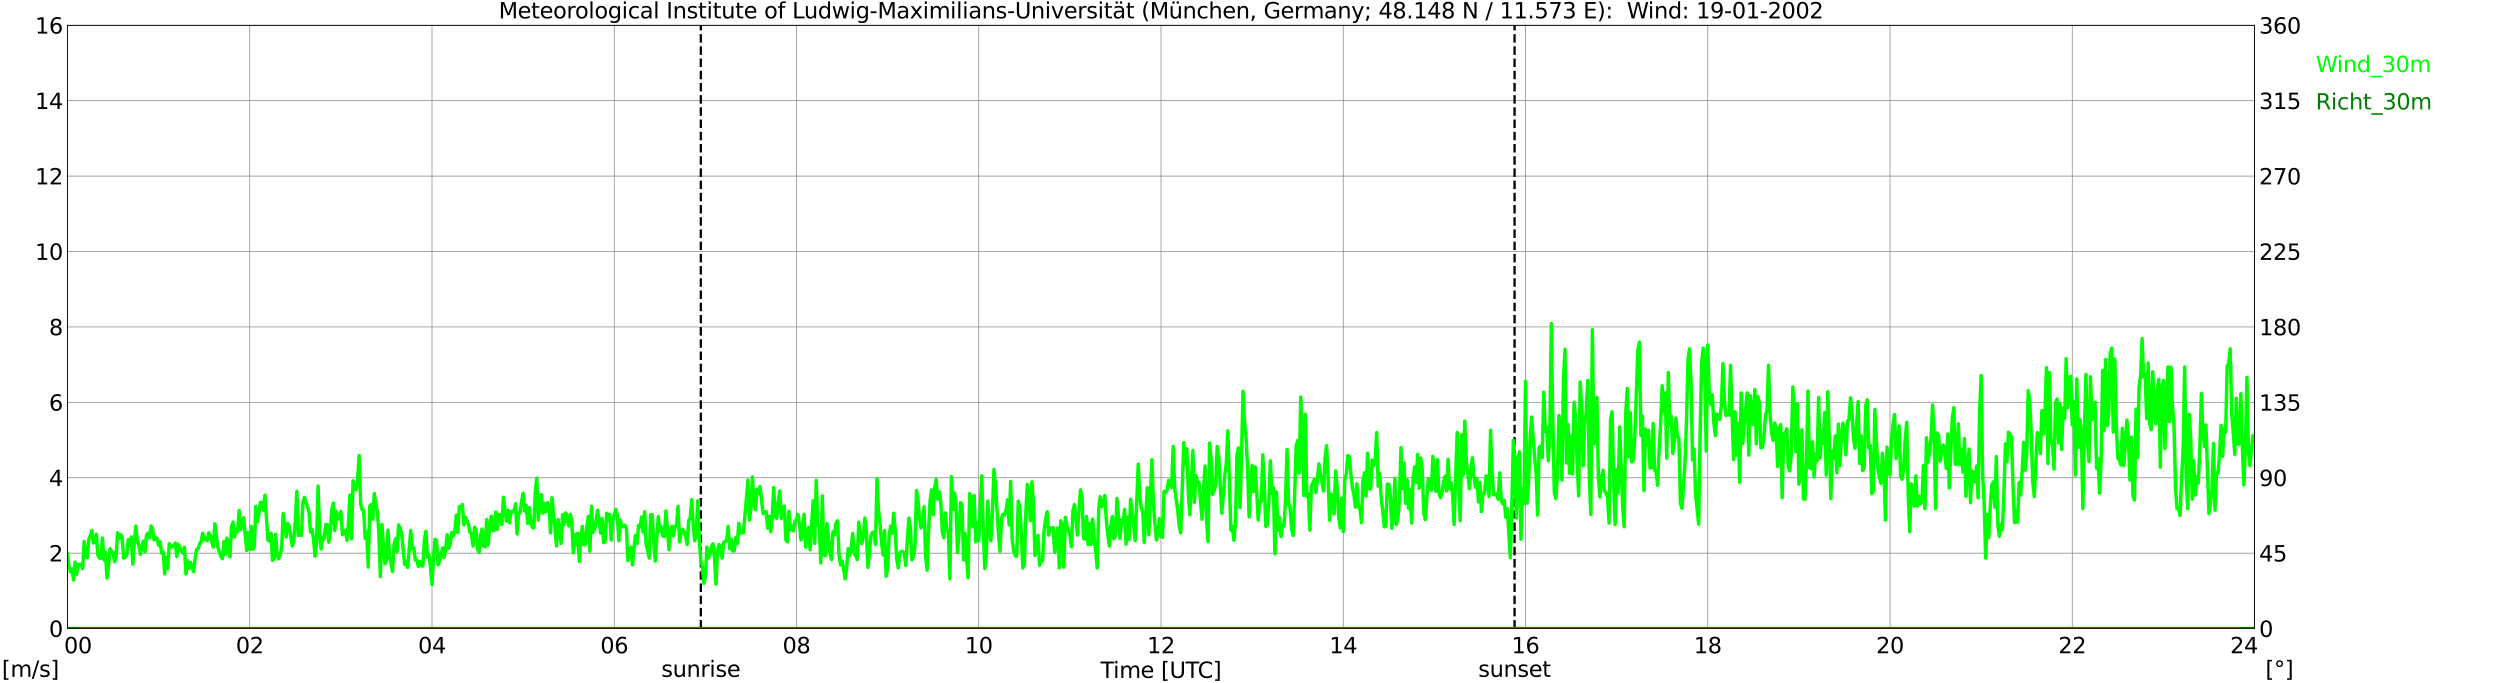 <?xml version="1.0" encoding="utf-8" standalone="no"?>
<!DOCTYPE svg PUBLIC "-//W3C//DTD SVG 1.1//EN"
  "http://www.w3.org/Graphics/SVG/1.1/DTD/svg11.dtd">
<svg xmlns:xlink="http://www.w3.org/1999/xlink" width="1085.4pt" height="296.64pt" viewBox="0 0 1085.4 296.64" xmlns="http://www.w3.org/2000/svg" version="1.1">
 <defs>
  <style type="text/css">*{stroke-linejoin: round; stroke-linecap: butt}</style>
 </defs>
 <g id="figure_1">
  <g id="patch_1">
   <path d="M 0 296.64 
L 1085.4 296.64 
L 1085.4 0 
L 0 0 
z
" style="fill: #ffffff"/>
  </g>
  <g id="axes_1">
   <g id="patch_2">
    <path d="M 29.306 272.909 
L 978.814 272.909 
L 978.814 10.976 
L 29.306 10.976 
z
" style="fill: #ffffff"/>
   </g>
   <g id="patch_3">
    <path d="M 978.814 272.909 
L 978.814 272.909 
L 978.814 10.976 
L 978.814 10.976 
z
" clip-path="url(#p5345daa514)" style="fill: #d3d3d3; opacity: 0.25; stroke: #d3d3d3; stroke-linejoin: miter"/>
   </g>
   <g id="matplotlib.axis_1">
    <g id="xtick_1">
     <g id="line2d_1">
      <path d="M 29.306 272.909 
L 29.306 10.976 
" clip-path="url(#p5345daa514)" style="fill: none; stroke: #808080; stroke-width: 0.3; stroke-linecap: square"/>
     </g>
     <g id="line2d_2"/>
     <g id="text_1">
      <!--    00 -->
      <g transform="translate(18.733 283.627) scale(0.095 -0.095)">
       <defs>
        <path id="DejaVuSans-20" transform="scale(0.016)"/>
        <path id="DejaVuSans-30" d="M 2034 4250 
Q 1547 4250 1301 3770 
Q 1056 3291 1056 2328 
Q 1056 1369 1301 889 
Q 1547 409 2034 409 
Q 2525 409 2770 889 
Q 3016 1369 3016 2328 
Q 3016 3291 2770 3770 
Q 2525 4250 2034 4250 
z
M 2034 4750 
Q 2819 4750 3233 4129 
Q 3647 3509 3647 2328 
Q 3647 1150 3233 529 
Q 2819 -91 2034 -91 
Q 1250 -91 836 529 
Q 422 1150 422 2328 
Q 422 3509 836 4129 
Q 1250 4750 2034 4750 
z
" transform="scale(0.016)"/>
       </defs>
       <use xlink:href="#DejaVuSans-20"/>
       <use xlink:href="#DejaVuSans-20" transform="translate(31.787 0)"/>
       <use xlink:href="#DejaVuSans-20" transform="translate(63.574 0)"/>
       <use xlink:href="#DejaVuSans-30" transform="translate(95.361 0)"/>
       <use xlink:href="#DejaVuSans-30" transform="translate(158.984 0)"/>
      </g>
     </g>
    </g>
    <g id="xtick_2">
     <g id="line2d_3">
      <path d="M 108.431 272.909 
L 108.431 10.976 
" clip-path="url(#p5345daa514)" style="fill: none; stroke: #808080; stroke-width: 0.3; stroke-linecap: square"/>
     </g>
     <g id="line2d_4"/>
     <g id="text_2">
      <!-- 02 -->
      <g transform="translate(102.387 283.627) scale(0.095 -0.095)">
       <defs>
        <path id="DejaVuSans-32" d="M 1228 531 
L 3431 531 
L 3431 0 
L 469 0 
L 469 531 
Q 828 903 1448 1529 
Q 2069 2156 2228 2338 
Q 2531 2678 2651 2914 
Q 2772 3150 2772 3378 
Q 2772 3750 2511 3984 
Q 2250 4219 1831 4219 
Q 1534 4219 1204 4116 
Q 875 4013 500 3803 
L 500 4441 
Q 881 4594 1212 4672 
Q 1544 4750 1819 4750 
Q 2544 4750 2975 4387 
Q 3406 4025 3406 3419 
Q 3406 3131 3298 2873 
Q 3191 2616 2906 2266 
Q 2828 2175 2409 1742 
Q 1991 1309 1228 531 
z
" transform="scale(0.016)"/>
       </defs>
       <use xlink:href="#DejaVuSans-30"/>
       <use xlink:href="#DejaVuSans-32" transform="translate(63.623 0)"/>
      </g>
     </g>
    </g>
    <g id="xtick_3">
     <g id="line2d_5">
      <path d="M 187.557 272.909 
L 187.557 10.976 
" clip-path="url(#p5345daa514)" style="fill: none; stroke: #808080; stroke-width: 0.3; stroke-linecap: square"/>
     </g>
     <g id="line2d_6"/>
     <g id="text_3">
      <!-- 04 -->
      <g transform="translate(181.513 283.627) scale(0.095 -0.095)">
       <defs>
        <path id="DejaVuSans-34" d="M 2419 4116 
L 825 1625 
L 2419 1625 
L 2419 4116 
z
M 2253 4666 
L 3047 4666 
L 3047 1625 
L 3713 1625 
L 3713 1100 
L 3047 1100 
L 3047 0 
L 2419 0 
L 2419 1100 
L 313 1100 
L 313 1709 
L 2253 4666 
z
" transform="scale(0.016)"/>
       </defs>
       <use xlink:href="#DejaVuSans-30"/>
       <use xlink:href="#DejaVuSans-34" transform="translate(63.623 0)"/>
      </g>
     </g>
    </g>
    <g id="xtick_4">
     <g id="line2d_7">
      <path d="M 266.683 272.909 
L 266.683 10.976 
" clip-path="url(#p5345daa514)" style="fill: none; stroke: #808080; stroke-width: 0.3; stroke-linecap: square"/>
     </g>
     <g id="line2d_8"/>
     <g id="text_4">
      <!-- 06 -->
      <g transform="translate(260.638 283.627) scale(0.095 -0.095)">
       <defs>
        <path id="DejaVuSans-36" d="M 2113 2584 
Q 1688 2584 1439 2293 
Q 1191 2003 1191 1497 
Q 1191 994 1439 701 
Q 1688 409 2113 409 
Q 2538 409 2786 701 
Q 3034 994 3034 1497 
Q 3034 2003 2786 2293 
Q 2538 2584 2113 2584 
z
M 3366 4563 
L 3366 3988 
Q 3128 4100 2886 4159 
Q 2644 4219 2406 4219 
Q 1781 4219 1451 3797 
Q 1122 3375 1075 2522 
Q 1259 2794 1537 2939 
Q 1816 3084 2150 3084 
Q 2853 3084 3261 2657 
Q 3669 2231 3669 1497 
Q 3669 778 3244 343 
Q 2819 -91 2113 -91 
Q 1303 -91 875 529 
Q 447 1150 447 2328 
Q 447 3434 972 4092 
Q 1497 4750 2381 4750 
Q 2619 4750 2861 4703 
Q 3103 4656 3366 4563 
z
" transform="scale(0.016)"/>
       </defs>
       <use xlink:href="#DejaVuSans-30"/>
       <use xlink:href="#DejaVuSans-36" transform="translate(63.623 0)"/>
      </g>
     </g>
    </g>
    <g id="xtick_5">
     <g id="line2d_9">
      <path d="M 345.808 272.909 
L 345.808 10.976 
" clip-path="url(#p5345daa514)" style="fill: none; stroke: #808080; stroke-width: 0.3; stroke-linecap: square"/>
     </g>
     <g id="line2d_10"/>
     <g id="text_5">
      <!-- 08 -->
      <g transform="translate(339.764 283.627) scale(0.095 -0.095)">
       <defs>
        <path id="DejaVuSans-38" d="M 2034 2216 
Q 1584 2216 1326 1975 
Q 1069 1734 1069 1313 
Q 1069 891 1326 650 
Q 1584 409 2034 409 
Q 2484 409 2743 651 
Q 3003 894 3003 1313 
Q 3003 1734 2745 1975 
Q 2488 2216 2034 2216 
z
M 1403 2484 
Q 997 2584 770 2862 
Q 544 3141 544 3541 
Q 544 4100 942 4425 
Q 1341 4750 2034 4750 
Q 2731 4750 3128 4425 
Q 3525 4100 3525 3541 
Q 3525 3141 3298 2862 
Q 3072 2584 2669 2484 
Q 3125 2378 3379 2068 
Q 3634 1759 3634 1313 
Q 3634 634 3220 271 
Q 2806 -91 2034 -91 
Q 1263 -91 848 271 
Q 434 634 434 1313 
Q 434 1759 690 2068 
Q 947 2378 1403 2484 
z
M 1172 3481 
Q 1172 3119 1398 2916 
Q 1625 2713 2034 2713 
Q 2441 2713 2670 2916 
Q 2900 3119 2900 3481 
Q 2900 3844 2670 4047 
Q 2441 4250 2034 4250 
Q 1625 4250 1398 4047 
Q 1172 3844 1172 3481 
z
" transform="scale(0.016)"/>
       </defs>
       <use xlink:href="#DejaVuSans-30"/>
       <use xlink:href="#DejaVuSans-38" transform="translate(63.623 0)"/>
      </g>
     </g>
    </g>
    <g id="xtick_6">
     <g id="line2d_11">
      <path d="M 424.934 272.909 
L 424.934 10.976 
" clip-path="url(#p5345daa514)" style="fill: none; stroke: #808080; stroke-width: 0.3; stroke-linecap: square"/>
     </g>
     <g id="line2d_12"/>
     <g id="text_6">
      <!-- 10 -->
      <g transform="translate(418.89 283.627) scale(0.095 -0.095)">
       <defs>
        <path id="DejaVuSans-31" d="M 794 531 
L 1825 531 
L 1825 4091 
L 703 3866 
L 703 4441 
L 1819 4666 
L 2450 4666 
L 2450 531 
L 3481 531 
L 3481 0 
L 794 0 
L 794 531 
z
" transform="scale(0.016)"/>
       </defs>
       <use xlink:href="#DejaVuSans-31"/>
       <use xlink:href="#DejaVuSans-30" transform="translate(63.623 0)"/>
      </g>
     </g>
    </g>
    <g id="xtick_7">
     <g id="line2d_13">
      <path d="M 504.06 272.909 
L 504.06 10.976 
" clip-path="url(#p5345daa514)" style="fill: none; stroke: #808080; stroke-width: 0.3; stroke-linecap: square"/>
     </g>
     <g id="line2d_14"/>
     <g id="text_7">
      <!-- 12 -->
      <g transform="translate(498.015 283.627) scale(0.095 -0.095)">
       <use xlink:href="#DejaVuSans-31"/>
       <use xlink:href="#DejaVuSans-32" transform="translate(63.623 0)"/>
      </g>
     </g>
    </g>
    <g id="xtick_8">
     <g id="line2d_15">
      <path d="M 583.185 272.909 
L 583.185 10.976 
" clip-path="url(#p5345daa514)" style="fill: none; stroke: #808080; stroke-width: 0.3; stroke-linecap: square"/>
     </g>
     <g id="line2d_16"/>
     <g id="text_8">
      <!-- 14 -->
      <g transform="translate(577.141 283.627) scale(0.095 -0.095)">
       <use xlink:href="#DejaVuSans-31"/>
       <use xlink:href="#DejaVuSans-34" transform="translate(63.623 0)"/>
      </g>
     </g>
    </g>
    <g id="xtick_9">
     <g id="line2d_17">
      <path d="M 662.311 272.909 
L 662.311 10.976 
" clip-path="url(#p5345daa514)" style="fill: none; stroke: #808080; stroke-width: 0.3; stroke-linecap: square"/>
     </g>
     <g id="line2d_18"/>
     <g id="text_9">
      <!-- 16 -->
      <g transform="translate(656.267 283.627) scale(0.095 -0.095)">
       <use xlink:href="#DejaVuSans-31"/>
       <use xlink:href="#DejaVuSans-36" transform="translate(63.623 0)"/>
      </g>
     </g>
    </g>
    <g id="xtick_10">
     <g id="line2d_19">
      <path d="M 741.437 272.909 
L 741.437 10.976 
" clip-path="url(#p5345daa514)" style="fill: none; stroke: #808080; stroke-width: 0.3; stroke-linecap: square"/>
     </g>
     <g id="line2d_20"/>
     <g id="text_10">
      <!-- 18 -->
      <g transform="translate(735.392 283.627) scale(0.095 -0.095)">
       <use xlink:href="#DejaVuSans-31"/>
       <use xlink:href="#DejaVuSans-38" transform="translate(63.623 0)"/>
      </g>
     </g>
    </g>
    <g id="xtick_11">
     <g id="line2d_21">
      <path d="M 820.562 272.909 
L 820.562 10.976 
" clip-path="url(#p5345daa514)" style="fill: none; stroke: #808080; stroke-width: 0.3; stroke-linecap: square"/>
     </g>
     <g id="line2d_22"/>
     <g id="text_11">
      <!-- 20 -->
      <g transform="translate(814.518 283.627) scale(0.095 -0.095)">
       <use xlink:href="#DejaVuSans-32"/>
       <use xlink:href="#DejaVuSans-30" transform="translate(63.623 0)"/>
      </g>
     </g>
    </g>
    <g id="xtick_12">
     <g id="line2d_23">
      <path d="M 899.688 272.909 
L 899.688 10.976 
" clip-path="url(#p5345daa514)" style="fill: none; stroke: #808080; stroke-width: 0.3; stroke-linecap: square"/>
     </g>
     <g id="line2d_24"/>
     <g id="text_12">
      <!-- 22 -->
      <g transform="translate(893.644 283.627) scale(0.095 -0.095)">
       <use xlink:href="#DejaVuSans-32"/>
       <use xlink:href="#DejaVuSans-32" transform="translate(63.623 0)"/>
      </g>
     </g>
    </g>
    <g id="xtick_13">
     <g id="line2d_25">
      <path d="M 978.814 272.909 
L 978.814 10.976 
" clip-path="url(#p5345daa514)" style="fill: none; stroke: #808080; stroke-width: 0.3; stroke-linecap: square"/>
     </g>
     <g id="line2d_26"/>
     <g id="text_13">
      <!-- 24    -->
      <g transform="translate(968.241 283.627) scale(0.095 -0.095)">
       <use xlink:href="#DejaVuSans-32"/>
       <use xlink:href="#DejaVuSans-34" transform="translate(63.623 0)"/>
       <use xlink:href="#DejaVuSans-20" transform="translate(127.246 0)"/>
       <use xlink:href="#DejaVuSans-20" transform="translate(159.033 0)"/>
       <use xlink:href="#DejaVuSans-20" transform="translate(190.82 0)"/>
      </g>
     </g>
    </g>
    <g id="text_14">
     <!-- Time [UTC] -->
     <g transform="translate(477.806 294.322) scale(0.095 -0.095)">
      <defs>
       <path id="DejaVuSans-54" d="M -19 4666 
L 3928 4666 
L 3928 4134 
L 2272 4134 
L 2272 0 
L 1638 0 
L 1638 4134 
L -19 4134 
L -19 4666 
z
" transform="scale(0.016)"/>
       <path id="DejaVuSans-69" d="M 603 3500 
L 1178 3500 
L 1178 0 
L 603 0 
L 603 3500 
z
M 603 4863 
L 1178 4863 
L 1178 4134 
L 603 4134 
L 603 4863 
z
" transform="scale(0.016)"/>
       <path id="DejaVuSans-6d" d="M 3328 2828 
Q 3544 3216 3844 3400 
Q 4144 3584 4550 3584 
Q 5097 3584 5394 3201 
Q 5691 2819 5691 2113 
L 5691 0 
L 5113 0 
L 5113 2094 
Q 5113 2597 4934 2840 
Q 4756 3084 4391 3084 
Q 3944 3084 3684 2787 
Q 3425 2491 3425 1978 
L 3425 0 
L 2847 0 
L 2847 2094 
Q 2847 2600 2669 2842 
Q 2491 3084 2119 3084 
Q 1678 3084 1418 2786 
Q 1159 2488 1159 1978 
L 1159 0 
L 581 0 
L 581 3500 
L 1159 3500 
L 1159 2956 
Q 1356 3278 1631 3431 
Q 1906 3584 2284 3584 
Q 2666 3584 2933 3390 
Q 3200 3197 3328 2828 
z
" transform="scale(0.016)"/>
       <path id="DejaVuSans-65" d="M 3597 1894 
L 3597 1613 
L 953 1613 
Q 991 1019 1311 708 
Q 1631 397 2203 397 
Q 2534 397 2845 478 
Q 3156 559 3463 722 
L 3463 178 
Q 3153 47 2828 -22 
Q 2503 -91 2169 -91 
Q 1331 -91 842 396 
Q 353 884 353 1716 
Q 353 2575 817 3079 
Q 1281 3584 2069 3584 
Q 2775 3584 3186 3129 
Q 3597 2675 3597 1894 
z
M 3022 2063 
Q 3016 2534 2758 2815 
Q 2500 3097 2075 3097 
Q 1594 3097 1305 2825 
Q 1016 2553 972 2059 
L 3022 2063 
z
" transform="scale(0.016)"/>
       <path id="DejaVuSans-5b" d="M 550 4863 
L 1875 4863 
L 1875 4416 
L 1125 4416 
L 1125 -397 
L 1875 -397 
L 1875 -844 
L 550 -844 
L 550 4863 
z
" transform="scale(0.016)"/>
       <path id="DejaVuSans-55" d="M 556 4666 
L 1191 4666 
L 1191 1831 
Q 1191 1081 1462 751 
Q 1734 422 2344 422 
Q 2950 422 3222 751 
Q 3494 1081 3494 1831 
L 3494 4666 
L 4128 4666 
L 4128 1753 
Q 4128 841 3676 375 
Q 3225 -91 2344 -91 
Q 1459 -91 1007 375 
Q 556 841 556 1753 
L 556 4666 
z
" transform="scale(0.016)"/>
       <path id="DejaVuSans-43" d="M 4122 4306 
L 4122 3641 
Q 3803 3938 3442 4084 
Q 3081 4231 2675 4231 
Q 1875 4231 1450 3742 
Q 1025 3253 1025 2328 
Q 1025 1406 1450 917 
Q 1875 428 2675 428 
Q 3081 428 3442 575 
Q 3803 722 4122 1019 
L 4122 359 
Q 3791 134 3420 21 
Q 3050 -91 2638 -91 
Q 1578 -91 968 557 
Q 359 1206 359 2328 
Q 359 3453 968 4101 
Q 1578 4750 2638 4750 
Q 3056 4750 3426 4639 
Q 3797 4528 4122 4306 
z
" transform="scale(0.016)"/>
       <path id="DejaVuSans-5d" d="M 1947 4863 
L 1947 -844 
L 622 -844 
L 622 -397 
L 1369 -397 
L 1369 4416 
L 622 4416 
L 622 4863 
L 1947 4863 
z
" transform="scale(0.016)"/>
      </defs>
      <use xlink:href="#DejaVuSans-54"/>
      <use xlink:href="#DejaVuSans-69" transform="translate(57.959 0)"/>
      <use xlink:href="#DejaVuSans-6d" transform="translate(85.742 0)"/>
      <use xlink:href="#DejaVuSans-65" transform="translate(183.154 0)"/>
      <use xlink:href="#DejaVuSans-20" transform="translate(244.678 0)"/>
      <use xlink:href="#DejaVuSans-5b" transform="translate(276.465 0)"/>
      <use xlink:href="#DejaVuSans-55" transform="translate(315.479 0)"/>
      <use xlink:href="#DejaVuSans-54" transform="translate(388.672 0)"/>
      <use xlink:href="#DejaVuSans-43" transform="translate(443.881 0)"/>
      <use xlink:href="#DejaVuSans-5d" transform="translate(513.705 0)"/>
     </g>
    </g>
   </g>
   <g id="matplotlib.axis_2">
    <g id="ytick_1">
     <g id="line2d_27">
      <path d="M 29.306 272.909 
L 978.814 272.909 
" clip-path="url(#p5345daa514)" style="fill: none; stroke: #808080; stroke-width: 0.3; stroke-linecap: square"/>
     </g>
     <g id="line2d_28"/>
     <g id="text_15">
      <!-- 0 -->
      <g transform="translate(21.261 276.518) scale(0.095 -0.095)">
       <use xlink:href="#DejaVuSans-30"/>
      </g>
     </g>
    </g>
    <g id="ytick_2">
     <g id="line2d_29">
      <path d="M 29.306 240.167 
L 978.814 240.167 
" clip-path="url(#p5345daa514)" style="fill: none; stroke: #808080; stroke-width: 0.3; stroke-linecap: square"/>
     </g>
     <g id="line2d_30"/>
     <g id="text_16">
      <!-- 2 -->
      <g transform="translate(21.261 243.776) scale(0.095 -0.095)">
       <use xlink:href="#DejaVuSans-32"/>
      </g>
     </g>
    </g>
    <g id="ytick_3">
     <g id="line2d_31">
      <path d="M 29.306 207.426 
L 978.814 207.426 
" clip-path="url(#p5345daa514)" style="fill: none; stroke: #808080; stroke-width: 0.3; stroke-linecap: square"/>
     </g>
     <g id="line2d_32"/>
     <g id="text_17">
      <!-- 4 -->
      <g transform="translate(21.261 211.035) scale(0.095 -0.095)">
       <use xlink:href="#DejaVuSans-34"/>
      </g>
     </g>
    </g>
    <g id="ytick_4">
     <g id="line2d_33">
      <path d="M 29.306 174.684 
L 978.814 174.684 
" clip-path="url(#p5345daa514)" style="fill: none; stroke: #808080; stroke-width: 0.3; stroke-linecap: square"/>
     </g>
     <g id="line2d_34"/>
     <g id="text_18">
      <!-- 6 -->
      <g transform="translate(21.261 178.293) scale(0.095 -0.095)">
       <use xlink:href="#DejaVuSans-36"/>
      </g>
     </g>
    </g>
    <g id="ytick_5">
     <g id="line2d_35">
      <path d="M 29.306 141.942 
L 978.814 141.942 
" clip-path="url(#p5345daa514)" style="fill: none; stroke: #808080; stroke-width: 0.3; stroke-linecap: square"/>
     </g>
     <g id="line2d_36"/>
     <g id="text_19">
      <!-- 8 -->
      <g transform="translate(21.261 145.551) scale(0.095 -0.095)">
       <use xlink:href="#DejaVuSans-38"/>
      </g>
     </g>
    </g>
    <g id="ytick_6">
     <g id="line2d_37">
      <path d="M 29.306 109.201 
L 978.814 109.201 
" clip-path="url(#p5345daa514)" style="fill: none; stroke: #808080; stroke-width: 0.3; stroke-linecap: square"/>
     </g>
     <g id="line2d_38"/>
     <g id="text_20">
      <!-- 10 -->
      <g transform="translate(15.217 112.81) scale(0.095 -0.095)">
       <use xlink:href="#DejaVuSans-31"/>
       <use xlink:href="#DejaVuSans-30" transform="translate(63.623 0)"/>
      </g>
     </g>
    </g>
    <g id="ytick_7">
     <g id="line2d_39">
      <path d="M 29.306 76.459 
L 978.814 76.459 
" clip-path="url(#p5345daa514)" style="fill: none; stroke: #808080; stroke-width: 0.3; stroke-linecap: square"/>
     </g>
     <g id="line2d_40"/>
     <g id="text_21">
      <!-- 12 -->
      <g transform="translate(15.217 80.068) scale(0.095 -0.095)">
       <use xlink:href="#DejaVuSans-31"/>
       <use xlink:href="#DejaVuSans-32" transform="translate(63.623 0)"/>
      </g>
     </g>
    </g>
    <g id="ytick_8">
     <g id="line2d_41">
      <path d="M 29.306 43.717 
L 978.814 43.717 
" clip-path="url(#p5345daa514)" style="fill: none; stroke: #808080; stroke-width: 0.3; stroke-linecap: square"/>
     </g>
     <g id="line2d_42"/>
     <g id="text_22">
      <!-- 14 -->
      <g transform="translate(15.217 47.327) scale(0.095 -0.095)">
       <use xlink:href="#DejaVuSans-31"/>
       <use xlink:href="#DejaVuSans-34" transform="translate(63.623 0)"/>
      </g>
     </g>
    </g>
    <g id="ytick_9">
     <g id="line2d_43">
      <path d="M 29.306 10.976 
L 978.814 10.976 
" clip-path="url(#p5345daa514)" style="fill: none; stroke: #808080; stroke-width: 0.3; stroke-linecap: square"/>
     </g>
     <g id="line2d_44"/>
     <g id="text_23">
      <!-- 16 -->
      <g transform="translate(15.217 14.585) scale(0.095 -0.095)">
       <use xlink:href="#DejaVuSans-31"/>
       <use xlink:href="#DejaVuSans-36" transform="translate(63.623 0)"/>
      </g>
     </g>
    </g>
   </g>
   <g id="line2d_45">
    <path d="M 304.267 272.909 
L 304.267 10.976 
" clip-path="url(#p5345daa514)" style="fill: none; stroke-dasharray: 3.7,1.6; stroke-dashoffset: 0; stroke: #000000"/>
   </g>
   <g id="line2d_46">
    <path d="M 657.564 272.909 
L 657.564 10.976 
" clip-path="url(#p5345daa514)" style="fill: none; stroke-dasharray: 3.7,1.6; stroke-dashoffset: 0; stroke: #000000"/>
   </g>
   <g id="line2d_47">
    <path d="M 29.306 240.658 
L 29.965 245.733 
L 30.625 248.353 
L 31.284 247.043 
L 31.943 251.79 
L 32.603 244.096 
L 33.262 249.335 
L 33.921 245.242 
L 34.581 244.915 
L 35.24 245.078 
L 35.9 246.879 
L 36.559 235.092 
L 37.218 241.804 
L 37.878 242.132 
L 38.537 234.274 
L 39.197 232.637 
L 39.856 230.345 
L 40.515 235.747 
L 41.175 235.42 
L 41.834 231.982 
L 42.493 240.986 
L 43.153 242.295 
L 43.812 242.295 
L 44.472 233.619 
L 45.131 243.114 
L 45.79 239.84 
L 46.45 250.972 
L 47.109 245.57 
L 47.768 238.203 
L 48.428 239.512 
L 49.087 239.84 
L 49.747 243.932 
L 50.406 241.804 
L 51.065 231.327 
L 51.725 233.783 
L 52.384 232.145 
L 53.043 233.291 
L 53.703 242.295 
L 54.362 241.968 
L 55.022 240.986 
L 55.681 234.274 
L 56.34 236.729 
L 57 233.128 
L 57.659 244.915 
L 58.319 235.256 
L 58.978 228.38 
L 59.637 235.256 
L 60.297 236.729 
L 60.956 240.658 
L 61.615 237.22 
L 62.275 234.928 
L 62.934 239.512 
L 63.594 232.473 
L 64.253 231.491 
L 64.912 233.619 
L 65.572 228.38 
L 66.231 229.362 
L 66.89 234.437 
L 67.55 233.455 
L 68.209 233.783 
L 68.869 236.729 
L 69.528 235.256 
L 70.187 240.167 
L 70.847 239.676 
L 71.506 249.171 
L 72.166 241.968 
L 72.825 246.879 
L 73.484 236.074 
L 74.144 237.548 
L 74.803 237.384 
L 75.462 236.729 
L 76.122 235.747 
L 76.781 241.641 
L 77.441 236.402 
L 78.1 237.875 
L 78.759 238.857 
L 79.419 240.167 
L 80.078 237.548 
L 80.737 249.171 
L 81.397 243.441 
L 82.056 246.879 
L 82.716 244.26 
L 84.034 248.189 
L 84.694 242.623 
L 85.353 238.53 
L 86.013 238.366 
L 86.672 236.074 
L 87.331 235.092 
L 87.991 231.491 
L 88.65 234.437 
L 89.309 233.619 
L 89.969 234.765 
L 90.628 231.327 
L 91.288 232.473 
L 92.606 237.548 
L 93.266 227.398 
L 94.584 237.712 
L 95.903 241.641 
L 96.563 242.623 
L 97.222 235.092 
L 97.881 240.658 
L 98.541 233.619 
L 99.86 241.804 
L 100.519 228.708 
L 101.178 226.743 
L 101.838 233.128 
L 102.497 229.854 
L 103.156 230.836 
L 103.816 221.668 
L 104.475 230.017 
L 105.794 224.779 
L 107.113 239.021 
L 107.772 231.327 
L 108.431 238.53 
L 109.091 228.544 
L 109.75 238.53 
L 110.41 237.22 
L 111.069 219.867 
L 111.728 226.579 
L 112.388 223.142 
L 113.047 218.067 
L 113.707 218.067 
L 114.366 221.504 
L 115.025 214.956 
L 116.344 234.601 
L 117.003 234.928 
L 117.663 231.491 
L 118.322 243.278 
L 118.982 242.623 
L 119.641 231.982 
L 120.3 240.986 
L 120.96 242.623 
L 121.619 240.986 
L 122.278 237.875 
L 122.938 222.978 
L 123.597 227.562 
L 124.257 233.128 
L 124.916 227.234 
L 125.575 228.38 
L 126.894 237.057 
L 127.553 234.928 
L 128.213 225.925 
L 128.872 213.319 
L 129.532 232.473 
L 130.191 230.017 
L 130.85 232.473 
L 131.51 218.067 
L 132.169 215.938 
L 132.829 218.23 
L 133.488 220.031 
L 134.147 222.159 
L 134.807 231 
L 135.466 229.854 
L 136.125 234.11 
L 136.785 241.477 
L 137.444 235.256 
L 138.104 211.027 
L 138.763 230.508 
L 139.422 238.366 
L 140.082 233.291 
L 140.741 234.11 
L 141.4 227.725 
L 142.06 227.725 
L 142.719 235.42 
L 143.379 231.491 
L 144.038 221.341 
L 144.697 218.394 
L 145.357 230.345 
L 146.016 221.996 
L 146.676 225.106 
L 147.335 225.433 
L 147.994 221.996 
L 148.654 232.145 
L 149.972 230.181 
L 150.632 234.601 
L 151.291 226.907 
L 151.951 214.956 
L 152.61 233.946 
L 153.269 208.735 
L 153.929 212.173 
L 154.588 212.664 
L 155.247 208.408 
L 155.907 197.767 
L 156.566 218.721 
L 157.226 221.341 
L 157.885 221.504 
L 158.544 233.783 
L 159.204 231 
L 159.863 246.224 
L 160.523 219.704 
L 161.182 219.049 
L 161.841 225.433 
L 162.501 214.301 
L 163.16 218.721 
L 163.819 222.159 
L 164.479 231.163 
L 165.138 250.317 
L 165.798 227.725 
L 167.116 244.751 
L 167.776 243.441 
L 168.435 230.181 
L 169.094 241.641 
L 169.754 244.26 
L 170.413 248.189 
L 171.073 236.238 
L 171.732 233.946 
L 172.391 239.512 
L 173.051 227.889 
L 173.71 229.199 
L 174.37 231.818 
L 175.688 245.078 
L 176.348 243.605 
L 177.007 246.388 
L 178.326 230.345 
L 178.985 238.039 
L 179.645 237.875 
L 180.304 243.114 
L 180.963 243.114 
L 181.623 245.897 
L 182.282 243.769 
L 182.941 245.733 
L 183.601 245.57 
L 184.26 234.274 
L 184.92 230.672 
L 185.579 241.968 
L 186.238 240.986 
L 186.898 246.224 
L 187.557 253.755 
L 188.217 242.295 
L 188.876 234.11 
L 189.535 234.601 
L 190.195 245.242 
L 190.854 243.441 
L 192.173 237.875 
L 192.832 241.968 
L 193.492 238.203 
L 194.151 232.145 
L 194.81 238.039 
L 195.47 236.238 
L 196.129 231.163 
L 196.788 232.637 
L 197.448 231 
L 198.107 223.633 
L 198.767 231.163 
L 199.426 220.031 
L 200.085 220.85 
L 200.745 219.049 
L 201.404 227.889 
L 202.063 224.615 
L 203.382 227.562 
L 204.042 231.163 
L 204.701 231.818 
L 205.36 237.057 
L 206.02 228.871 
L 206.679 230.017 
L 207.339 238.366 
L 207.998 239.84 
L 208.657 232.473 
L 209.317 229.69 
L 209.976 237.057 
L 210.635 237.384 
L 211.295 225.597 
L 211.954 236.566 
L 212.614 228.544 
L 213.273 224.124 
L 213.932 230.181 
L 214.592 230.345 
L 215.251 222.323 
L 215.91 229.854 
L 216.57 223.305 
L 217.229 224.124 
L 217.889 227.725 
L 218.548 215.938 
L 219.867 226.252 
L 220.526 221.504 
L 221.186 226.907 
L 221.845 222.159 
L 222.504 221.996 
L 223.164 222.323 
L 223.823 218.721 
L 224.482 231.818 
L 225.142 222.65 
L 225.801 222.65 
L 226.461 217.412 
L 227.12 214.138 
L 227.779 221.832 
L 228.439 219.376 
L 229.098 227.234 
L 229.757 220.358 
L 230.417 226.416 
L 231.076 228.871 
L 231.736 229.199 
L 232.395 213.646 
L 233.054 207.589 
L 233.714 225.761 
L 234.373 218.885 
L 235.033 214.792 
L 235.692 222.814 
L 236.351 218.558 
L 237.011 222.159 
L 237.67 218.23 
L 238.329 219.049 
L 238.989 231.327 
L 239.648 216.102 
L 241.626 237.057 
L 242.286 225.597 
L 243.604 235.911 
L 244.264 223.469 
L 244.923 227.889 
L 245.583 222.65 
L 246.242 224.615 
L 246.901 228.38 
L 247.561 223.305 
L 248.22 225.597 
L 248.88 240.003 
L 249.539 231.982 
L 250.198 236.566 
L 250.858 231.491 
L 251.517 243.769 
L 252.176 232.964 
L 252.836 228.544 
L 253.495 236.566 
L 254.155 236.238 
L 254.814 228.708 
L 255.473 224.124 
L 256.133 239.349 
L 256.792 219.867 
L 257.451 231.163 
L 258.111 229.854 
L 258.77 226.416 
L 259.43 221.504 
L 260.089 226.088 
L 260.748 231.491 
L 261.408 225.106 
L 262.067 235.583 
L 262.726 235.256 
L 263.386 222.814 
L 264.045 226.088 
L 264.705 223.305 
L 265.364 234.437 
L 266.023 226.416 
L 266.683 223.305 
L 267.342 221.177 
L 268.002 223.469 
L 268.661 234.765 
L 269.32 225.761 
L 269.98 228.38 
L 270.639 228.708 
L 271.298 228.053 
L 271.958 229.199 
L 272.617 243.441 
L 273.277 238.857 
L 273.936 237.548 
L 274.595 245.242 
L 275.255 237.875 
L 275.914 232.473 
L 276.573 236.074 
L 277.233 228.053 
L 277.892 228.871 
L 278.552 224.451 
L 279.211 231 
L 279.87 222.159 
L 280.53 236.402 
L 281.189 238.857 
L 281.849 242.295 
L 282.508 223.469 
L 283.167 223.469 
L 283.827 235.092 
L 284.486 243.605 
L 285.805 224.287 
L 286.464 230.508 
L 287.124 228.708 
L 287.783 232.637 
L 288.442 232.964 
L 289.102 221.832 
L 289.761 229.035 
L 290.42 238.694 
L 291.08 230.672 
L 291.739 228.544 
L 292.399 232.637 
L 293.058 228.544 
L 293.717 228.216 
L 294.377 219.867 
L 295.036 235.256 
L 295.696 231.491 
L 296.355 229.854 
L 297.014 230.836 
L 297.674 232.637 
L 298.333 236.402 
L 298.992 225.925 
L 299.652 225.106 
L 300.311 216.921 
L 300.971 228.216 
L 301.63 234.765 
L 302.289 231.163 
L 302.949 217.412 
L 303.608 234.11 
L 304.267 243.605 
L 304.927 245.897 
L 305.586 253.264 
L 306.246 250.481 
L 306.905 237.548 
L 307.564 242.295 
L 308.224 240.495 
L 308.883 237.384 
L 309.543 236.074 
L 310.202 242.459 
L 310.861 253.591 
L 311.521 239.185 
L 312.18 236.402 
L 312.839 237.548 
L 313.499 242.295 
L 314.158 235.583 
L 314.818 234.928 
L 315.477 234.928 
L 316.136 228.544 
L 316.796 238.203 
L 317.455 234.11 
L 318.114 239.185 
L 318.774 239.185 
L 319.433 233.291 
L 320.093 236.074 
L 320.752 227.234 
L 321.411 231.654 
L 322.071 230.672 
L 322.73 231.327 
L 324.049 216.593 
L 324.708 208.408 
L 325.368 225.761 
L 326.027 220.686 
L 326.686 207.098 
L 327.346 218.558 
L 328.005 221.341 
L 328.665 212.337 
L 329.324 214.301 
L 329.983 211.191 
L 331.302 222.978 
L 331.961 222.159 
L 332.621 222.159 
L 333.28 229.362 
L 333.94 224.124 
L 334.599 230.836 
L 335.258 224.615 
L 335.918 211.682 
L 336.577 224.287 
L 337.236 225.106 
L 337.896 217.739 
L 338.555 213.155 
L 339.215 225.106 
L 339.874 221.341 
L 340.533 219.704 
L 341.193 234.437 
L 341.852 235.256 
L 342.512 221.996 
L 343.171 230.017 
L 343.83 228.216 
L 344.49 230.508 
L 345.149 226.252 
L 345.808 225.433 
L 346.468 223.305 
L 347.127 227.889 
L 347.787 234.437 
L 349.105 223.305 
L 349.765 237.548 
L 350.424 232.637 
L 351.083 229.035 
L 351.743 238.694 
L 352.402 226.743 
L 353.062 217.412 
L 353.721 235.911 
L 354.38 208.571 
L 355.04 227.889 
L 355.699 228.544 
L 356.359 244.424 
L 357.018 215.284 
L 357.677 240.658 
L 358.337 241.313 
L 358.996 227.234 
L 359.655 232.964 
L 360.315 239.84 
L 360.974 242.95 
L 361.634 230.836 
L 362.293 232.309 
L 362.952 227.071 
L 363.612 226.088 
L 364.271 240.986 
L 364.93 245.242 
L 365.59 243.605 
L 366.249 246.715 
L 366.909 251.299 
L 367.568 246.879 
L 368.227 238.203 
L 368.887 241.149 
L 369.546 238.203 
L 370.206 231.654 
L 370.865 240.495 
L 371.524 241.313 
L 372.184 242.95 
L 372.843 226.743 
L 373.502 230.672 
L 374.162 236.074 
L 374.821 233.291 
L 375.481 224.942 
L 376.14 231 
L 376.799 246.388 
L 377.459 240.658 
L 378.118 232.473 
L 378.777 231.163 
L 379.437 231 
L 380.096 236.402 
L 380.756 207.753 
L 381.415 221.668 
L 382.074 227.398 
L 382.734 235.42 
L 383.393 240.986 
L 384.053 230.345 
L 384.712 250.153 
L 385.371 247.207 
L 386.031 232.473 
L 386.69 228.38 
L 387.349 231.491 
L 388.009 222.814 
L 388.668 230.508 
L 389.328 242.786 
L 389.987 246.552 
L 390.646 240.167 
L 391.306 239.349 
L 391.965 239.512 
L 392.624 240.167 
L 393.284 245.57 
L 393.943 234.274 
L 394.603 224.942 
L 395.262 229.035 
L 395.921 243.114 
L 396.581 241.477 
L 397.24 237.22 
L 397.899 212.992 
L 398.559 216.757 
L 399.218 225.27 
L 399.878 229.199 
L 400.537 227.725 
L 401.196 220.031 
L 401.856 241.313 
L 402.515 247.534 
L 403.175 229.526 
L 403.834 217.084 
L 404.493 212.664 
L 405.153 223.469 
L 405.812 211.846 
L 406.471 208.08 
L 407.131 216.757 
L 407.79 213.483 
L 408.45 217.903 
L 409.109 230.672 
L 409.768 233.455 
L 410.428 222.65 
L 411.087 229.69 
L 411.746 231.163 
L 412.406 251.299 
L 413.065 206.934 
L 413.725 221.177 
L 414.384 213.974 
L 415.043 218.721 
L 415.703 239.84 
L 416.362 231.982 
L 417.022 218.23 
L 417.681 219.049 
L 418.34 243.114 
L 419 231.654 
L 419.659 242.95 
L 420.318 250.808 
L 420.978 214.301 
L 421.637 215.938 
L 422.297 228.708 
L 422.956 215.12 
L 423.615 235.256 
L 424.275 227.071 
L 424.934 234.765 
L 425.593 219.376 
L 426.253 206.607 
L 426.912 230.836 
L 427.572 246.879 
L 428.231 240.658 
L 428.89 217.575 
L 429.55 230.017 
L 430.209 234.765 
L 430.869 222.487 
L 431.528 203.824 
L 432.187 210.536 
L 433.506 231.654 
L 434.165 239.349 
L 434.825 224.942 
L 435.484 223.305 
L 436.144 223.633 
L 436.803 221.504 
L 437.462 216.921 
L 438.122 227.889 
L 438.781 209.063 
L 439.44 233.946 
L 440.1 239.185 
L 440.759 241.313 
L 441.419 241.477 
L 442.078 217.575 
L 442.737 220.031 
L 443.397 231 
L 444.056 246.552 
L 444.716 245.406 
L 445.375 222.323 
L 446.034 210.372 
L 446.694 217.412 
L 447.353 226.088 
L 448.012 209.226 
L 448.672 218.23 
L 449.331 241.149 
L 449.991 239.021 
L 450.65 232.473 
L 451.309 245.406 
L 451.969 243.605 
L 452.628 243.605 
L 453.287 230.508 
L 453.947 225.27 
L 454.606 222.159 
L 455.266 232.309 
L 455.925 229.69 
L 456.584 229.035 
L 457.244 229.035 
L 457.903 239.84 
L 458.563 235.911 
L 459.222 229.199 
L 459.881 246.552 
L 460.541 226.088 
L 461.2 228.871 
L 461.859 246.224 
L 462.519 224.615 
L 463.178 228.216 
L 464.497 232.309 
L 465.156 237.384 
L 465.816 221.668 
L 466.475 219.049 
L 467.134 225.106 
L 467.794 232.309 
L 468.453 221.013 
L 469.113 212.664 
L 469.772 215.938 
L 470.431 233.783 
L 471.091 234.11 
L 471.75 224.287 
L 472.409 236.402 
L 473.069 227.234 
L 473.728 236.402 
L 474.388 225.433 
L 475.047 233.946 
L 475.706 239.349 
L 476.366 246.552 
L 477.025 220.85 
L 477.685 215.611 
L 478.344 220.031 
L 479.003 218.885 
L 479.663 215.12 
L 480.322 225.925 
L 480.981 232.309 
L 481.641 237.057 
L 482.3 227.889 
L 482.96 224.287 
L 483.619 233.946 
L 484.278 232.8 
L 484.938 216.429 
L 485.597 223.96 
L 486.256 233.783 
L 486.916 225.761 
L 487.575 227.234 
L 488.235 221.177 
L 488.894 236.238 
L 489.553 224.451 
L 490.213 234.274 
L 490.872 216.757 
L 492.191 227.725 
L 492.85 234.765 
L 494.169 201.532 
L 494.828 215.12 
L 495.488 220.358 
L 496.147 222.487 
L 496.807 235.583 
L 498.125 211.682 
L 498.785 232.145 
L 500.103 199.568 
L 500.763 218.558 
L 501.422 227.234 
L 502.082 234.437 
L 502.741 231.163 
L 503.4 225.106 
L 504.06 232.964 
L 504.719 233.291 
L 505.379 213.319 
L 506.038 213.81 
L 506.697 212.828 
L 507.357 208.571 
L 508.675 211.682 
L 509.335 193.838 
L 509.994 212.009 
L 511.313 221.504 
L 511.972 228.38 
L 512.632 231.327 
L 513.95 192.201 
L 514.61 201.532 
L 515.269 194.82 
L 515.929 214.301 
L 516.588 223.469 
L 517.907 195.639 
L 518.566 218.067 
L 519.226 206.443 
L 519.885 209.063 
L 520.544 209.39 
L 521.863 225.433 
L 522.522 212.664 
L 523.182 202.351 
L 523.841 226.088 
L 524.501 235.092 
L 525.16 192.364 
L 525.819 199.076 
L 526.479 214.629 
L 527.138 212.992 
L 527.797 210.372 
L 528.457 193.838 
L 529.116 198.094 
L 530.435 222.814 
L 531.094 215.284 
L 531.754 206.28 
L 532.413 201.205 
L 533.073 187.126 
L 534.391 230.181 
L 535.051 228.544 
L 535.71 234.601 
L 536.369 227.725 
L 537.029 197.603 
L 537.688 194.493 
L 538.348 220.358 
L 539.007 198.913 
L 539.666 169.936 
L 540.326 183.033 
L 540.985 189.745 
L 541.644 203.169 
L 542.304 224.451 
L 542.963 210.045 
L 543.623 202.023 
L 544.282 213.483 
L 544.941 202.678 
L 545.601 212.992 
L 546.26 225.761 
L 546.919 217.903 
L 547.579 217.903 
L 548.238 197.439 
L 548.898 209.226 
L 549.557 228.544 
L 550.216 227.889 
L 550.876 217.903 
L 551.535 200.059 
L 552.195 214.301 
L 552.854 211.682 
L 553.513 240.495 
L 554.173 213.646 
L 554.832 230.181 
L 555.491 224.615 
L 556.151 232.964 
L 556.81 227.889 
L 557.47 228.38 
L 558.129 216.757 
L 558.788 195.147 
L 559.448 218.23 
L 560.107 220.522 
L 560.766 229.69 
L 561.426 232.473 
L 562.085 214.629 
L 562.745 193.674 
L 563.404 191.218 
L 564.063 205.297 
L 564.723 172.392 
L 565.382 186.635 
L 566.042 215.12 
L 566.701 179.923 
L 567.36 215.447 
L 568.02 214.301 
L 568.679 230.181 
L 569.338 211.027 
L 569.998 209.717 
L 570.657 208.08 
L 571.317 213.81 
L 572.635 201.368 
L 573.295 206.28 
L 573.954 209.226 
L 574.613 213.155 
L 575.273 199.24 
L 575.932 193.51 
L 576.592 206.934 
L 577.251 225.925 
L 577.91 214.465 
L 578.57 216.102 
L 579.229 223.142 
L 579.889 204.479 
L 580.548 211.355 
L 581.207 224.615 
L 581.867 229.199 
L 582.526 216.266 
L 583.185 230.836 
L 583.845 208.08 
L 584.504 205.952 
L 585.164 197.767 
L 585.823 198.258 
L 586.482 205.625 
L 587.142 211.682 
L 587.801 214.792 
L 588.46 220.195 
L 589.12 210.045 
L 589.779 219.704 
L 590.439 221.013 
L 591.098 226.907 
L 591.757 208.571 
L 592.417 205.297 
L 593.076 215.447 
L 593.736 196.784 
L 594.395 212.173 
L 595.054 212.337 
L 595.714 199.731 
L 596.373 202.187 
L 597.032 200.222 
L 597.692 187.781 
L 598.351 211.027 
L 599.011 205.625 
L 599.67 216.102 
L 600.329 221.832 
L 600.989 228.708 
L 601.648 228.544 
L 602.307 210.209 
L 602.967 210.209 
L 603.626 215.284 
L 604.286 229.362 
L 604.945 225.27 
L 605.604 207.753 
L 606.264 227.725 
L 606.923 224.779 
L 607.582 216.921 
L 608.242 194.329 
L 608.901 212.173 
L 609.561 201.041 
L 610.22 218.558 
L 610.879 208.244 
L 611.539 220.686 
L 612.198 212.5 
L 612.858 227.071 
L 613.517 207.589 
L 614.176 202.678 
L 614.836 209.39 
L 615.495 197.276 
L 616.154 212.009 
L 616.814 198.913 
L 617.473 203.988 
L 618.133 222.323 
L 618.792 225.597 
L 620.111 207.917 
L 620.77 211.682 
L 621.429 212.828 
L 622.089 198.094 
L 622.748 207.262 
L 623.408 213.319 
L 624.067 199.568 
L 624.726 213.974 
L 625.386 216.102 
L 626.045 213.81 
L 626.705 209.554 
L 627.364 206.771 
L 628.023 213.155 
L 628.683 199.404 
L 629.342 212.337 
L 630.001 209.554 
L 630.661 214.792 
L 631.32 227.725 
L 632.639 187.781 
L 633.298 208.899 
L 633.958 226.088 
L 634.617 188.763 
L 635.276 206.28 
L 635.936 182.869 
L 636.595 199.895 
L 637.255 205.461 
L 637.914 212.173 
L 638.573 204.642 
L 639.233 198.749 
L 639.892 206.28 
L 640.552 211.518 
L 641.211 207.917 
L 641.87 217.903 
L 642.53 209.554 
L 643.189 222.159 
L 643.848 214.138 
L 644.508 214.301 
L 645.167 206.607 
L 645.827 209.063 
L 646.486 215.611 
L 647.145 186.798 
L 647.805 205.134 
L 648.464 214.792 
L 649.123 214.792 
L 649.783 214.301 
L 650.442 216.757 
L 651.102 205.297 
L 651.761 217.084 
L 652.42 218.721 
L 653.08 217.248 
L 653.739 224.615 
L 654.399 220.85 
L 655.717 242.132 
L 656.377 219.867 
L 657.036 191.218 
L 657.695 200.386 
L 658.355 224.942 
L 659.014 198.749 
L 659.674 196.13 
L 660.333 234.11 
L 660.992 212.173 
L 661.652 218.721 
L 662.311 165.516 
L 662.97 218.394 
L 663.63 209.881 
L 664.289 190.891 
L 664.949 181.069 
L 666.267 198.258 
L 666.927 205.625 
L 667.586 223.633 
L 668.246 194.165 
L 668.905 193.674 
L 669.564 198.585 
L 670.224 170.264 
L 670.883 187.289 
L 671.542 185.489 
L 672.202 200.059 
L 672.861 188.763 
L 673.521 140.469 
L 674.18 183.36 
L 674.839 214.138 
L 675.499 216.429 
L 676.158 206.607 
L 676.817 180.414 
L 677.477 187.617 
L 678.136 208.408 
L 678.796 164.861 
L 679.455 151.601 
L 680.114 201.041 
L 680.774 184.343 
L 681.433 205.461 
L 682.092 189.254 
L 682.752 205.788 
L 683.411 174.684 
L 684.071 181.396 
L 684.73 200.55 
L 685.389 215.284 
L 686.049 165.844 
L 686.708 176.648 
L 687.368 202.187 
L 688.027 183.197 
L 688.686 178.94 
L 689.346 165.189 
L 690.005 207.098 
L 690.664 223.305 
L 691.324 143.088 
L 691.983 192.692 
L 692.643 192.364 
L 693.302 172.556 
L 693.961 207.426 
L 694.621 215.775 
L 695.28 207.589 
L 695.939 204.151 
L 696.599 212.992 
L 697.258 214.138 
L 697.918 215.775 
L 698.577 227.071 
L 699.236 182.214 
L 699.896 178.777 
L 700.555 207.917 
L 701.215 227.725 
L 701.874 203.824 
L 702.533 213.974 
L 703.193 185.325 
L 704.511 220.358 
L 705.171 228.708 
L 705.83 179.595 
L 706.49 168.627 
L 707.149 198.422 
L 707.808 179.104 
L 708.468 200.55 
L 709.127 199.895 
L 709.786 189.254 
L 711.105 151.765 
L 711.765 148.491 
L 712.424 189.09 
L 713.083 180.577 
L 713.743 212.992 
L 714.402 186.307 
L 715.062 193.019 
L 715.721 186.798 
L 716.38 203.169 
L 717.04 203.169 
L 717.699 183.852 
L 718.358 204.151 
L 719.018 204.97 
L 719.677 210.7 
L 720.337 194.984 
L 720.996 183.852 
L 721.655 167.481 
L 722.315 178.94 
L 722.974 170.591 
L 723.633 198.913 
L 724.293 161.751 
L 724.952 184.179 
L 725.612 180.577 
L 726.271 196.784 
L 726.93 192.037 
L 727.59 181.56 
L 728.249 189.09 
L 728.909 190.4 
L 729.568 218.394 
L 730.227 220.686 
L 731.546 201.205 
L 732.205 182.706 
L 732.865 156.185 
L 733.524 151.437 
L 734.184 166.335 
L 734.843 199.731 
L 735.502 194.984 
L 736.162 214.629 
L 737.48 227.562 
L 738.14 187.944 
L 738.799 157.331 
L 739.459 151.11 
L 740.118 160.278 
L 740.777 195.802 
L 741.437 149.8 
L 742.096 170.591 
L 742.756 175.666 
L 743.415 171.41 
L 744.074 183.36 
L 744.734 189.09 
L 745.393 179.759 
L 746.052 181.887 
L 746.712 182.051 
L 747.371 175.666 
L 748.031 157.822 
L 748.69 174.029 
L 749.349 180.414 
L 750.009 179.431 
L 750.668 180.25 
L 751.327 158.64 
L 752.646 199.568 
L 753.306 178.777 
L 753.965 197.603 
L 754.624 183.852 
L 755.284 209.39 
L 755.943 170.591 
L 756.602 192.528 
L 757.262 184.015 
L 758.581 170.591 
L 759.24 197.603 
L 759.899 171.737 
L 761.218 184.343 
L 761.878 169.118 
L 762.537 192.692 
L 763.196 172.228 
L 763.856 175.011 
L 764.515 194.493 
L 765.174 194.165 
L 765.834 189.909 
L 766.493 180.414 
L 767.153 178.122 
L 767.812 158.64 
L 768.471 179.595 
L 769.131 187.617 
L 769.79 191.218 
L 770.449 183.688 
L 771.109 185.652 
L 771.768 202.514 
L 772.428 186.471 
L 773.087 184.343 
L 773.746 216.102 
L 774.406 188.272 
L 775.065 188.272 
L 775.725 186.143 
L 776.384 202.678 
L 777.043 204.479 
L 777.703 196.948 
L 778.362 167.972 
L 779.021 175.994 
L 779.681 196.13 
L 780.34 175.339 
L 781 210.209 
L 781.659 205.461 
L 782.318 186.635 
L 782.978 216.593 
L 783.637 216.757 
L 784.296 200.059 
L 784.956 169.773 
L 785.615 203.005 
L 786.275 203.497 
L 786.934 191.873 
L 787.593 207.098 
L 788.253 197.112 
L 788.912 200.059 
L 789.572 172.556 
L 790.231 198.913 
L 790.89 187.289 
L 791.55 192.528 
L 792.209 179.104 
L 792.868 206.28 
L 793.528 170.1 
L 794.187 189.254 
L 794.847 216.429 
L 795.506 195.802 
L 796.165 198.913 
L 796.825 189.254 
L 797.484 205.297 
L 798.143 184.179 
L 798.803 202.187 
L 799.462 190.072 
L 800.122 183.688 
L 800.781 188.435 
L 801.44 197.439 
L 802.1 182.869 
L 802.759 182.214 
L 803.419 172.719 
L 804.078 178.777 
L 804.737 190.564 
L 805.397 194.656 
L 806.715 174.356 
L 807.375 201.205 
L 808.034 189.09 
L 808.694 204.315 
L 809.353 203.005 
L 810.012 176.157 
L 810.672 173.538 
L 811.331 194.493 
L 811.99 193.347 
L 812.65 214.301 
L 813.309 213.319 
L 813.969 177.794 
L 815.287 203.169 
L 815.947 206.934 
L 816.606 209.881 
L 817.265 196.784 
L 817.925 203.333 
L 818.584 225.761 
L 819.244 194.165 
L 819.903 198.913 
L 820.562 206.28 
L 821.222 190.727 
L 821.881 184.179 
L 822.541 179.923 
L 823.2 199.076 
L 823.859 194.984 
L 824.519 184.997 
L 825.178 206.771 
L 825.837 208.08 
L 826.497 203.333 
L 827.156 190.891 
L 827.816 183.36 
L 828.475 215.12 
L 829.134 230.836 
L 829.794 210.045 
L 830.453 215.775 
L 831.112 219.704 
L 831.772 206.607 
L 832.431 219.704 
L 833.091 215.447 
L 833.75 218.721 
L 834.409 217.903 
L 835.069 202.187 
L 835.728 220.85 
L 836.388 190.072 
L 837.047 200.713 
L 837.706 196.621 
L 838.366 190.4 
L 839.025 175.83 
L 839.684 187.781 
L 840.344 220.85 
L 841.003 187.944 
L 841.663 188.926 
L 842.322 200.222 
L 843.641 193.183 
L 844.3 194.82 
L 844.959 203.333 
L 845.619 188.435 
L 846.278 211.846 
L 847.597 181.56 
L 848.256 176.976 
L 848.916 201.532 
L 849.575 201.532 
L 850.235 184.015 
L 850.894 201.696 
L 851.553 195.147 
L 852.213 204.97 
L 852.872 190.4 
L 853.531 215.447 
L 854.191 202.351 
L 854.85 194.984 
L 855.51 218.23 
L 856.169 204.479 
L 856.828 205.134 
L 857.488 209.226 
L 858.147 202.351 
L 858.806 216.102 
L 859.466 178.94 
L 860.125 163.061 
L 860.785 206.443 
L 861.444 218.558 
L 862.103 242.295 
L 862.763 223.469 
L 863.422 233.455 
L 864.082 220.031 
L 864.741 210.7 
L 865.4 209.226 
L 866.06 220.195 
L 866.719 198.258 
L 867.378 228.216 
L 868.038 232.8 
L 868.697 227.562 
L 869.357 230.017 
L 870.016 214.301 
L 870.675 192.692 
L 871.335 200.55 
L 871.994 187.617 
L 872.653 188.763 
L 873.313 189.581 
L 873.972 211.027 
L 874.632 226.907 
L 875.291 221.504 
L 875.95 226.743 
L 876.61 209.554 
L 877.269 214.956 
L 877.929 204.806 
L 878.588 192.037 
L 879.247 204.151 
L 879.907 197.767 
L 880.566 169.609 
L 881.225 173.538 
L 881.885 188.763 
L 882.544 209.226 
L 883.204 215.611 
L 884.522 187.781 
L 885.182 190.236 
L 885.841 196.948 
L 886.5 178.285 
L 887.16 188.435 
L 887.819 179.923 
L 888.479 159.623 
L 889.138 201.205 
L 889.797 161.751 
L 890.457 192.528 
L 891.116 192.528 
L 891.775 203.66 
L 892.435 174.848 
L 893.094 173.211 
L 893.754 192.364 
L 894.413 175.339 
L 895.072 195.147 
L 895.732 177.14 
L 896.391 181.56 
L 897.051 155.694 
L 897.71 176.976 
L 898.369 164.207 
L 899.029 163.388 
L 899.688 184.506 
L 900.347 174.356 
L 901.007 206.28 
L 901.666 164.534 
L 902.326 194.329 
L 902.985 182.051 
L 903.644 187.453 
L 904.304 220.85 
L 904.963 186.962 
L 905.622 162.569 
L 906.282 190.4 
L 906.941 200.386 
L 907.601 163.552 
L 908.26 182.214 
L 908.919 175.994 
L 909.579 174.684 
L 910.238 203.333 
L 910.898 199.24 
L 911.557 214.138 
L 912.216 200.059 
L 912.876 160.932 
L 913.535 186.962 
L 914.194 156.021 
L 914.854 184.834 
L 915.513 179.595 
L 916.173 153.402 
L 916.832 151.11 
L 917.491 187.617 
L 918.151 155.857 
L 918.81 183.688 
L 919.469 198.913 
L 920.129 199.731 
L 920.788 201.859 
L 921.448 185.98 
L 922.107 202.187 
L 923.426 182.378 
L 924.085 191.218 
L 924.745 208.408 
L 925.404 189.745 
L 926.063 215.447 
L 926.723 217.084 
L 927.382 177.631 
L 928.041 198.585 
L 928.701 167.808 
L 929.36 163.224 
L 930.02 147.017 
L 930.679 163.715 
L 931.338 162.406 
L 931.998 181.723 
L 932.657 157.658 
L 933.316 183.852 
L 933.976 186.635 
L 934.635 161.424 
L 935.295 177.631 
L 935.954 184.015 
L 936.613 169.118 
L 937.273 164.698 
L 937.932 202.842 
L 938.592 168.79 
L 939.251 165.189 
L 939.91 194.656 
L 940.57 175.339 
L 941.229 159.295 
L 941.888 183.033 
L 942.548 159.459 
L 943.207 176.485 
L 943.867 184.67 
L 944.526 212.009 
L 945.185 220.85 
L 945.845 220.85 
L 946.504 223.796 
L 947.163 207.589 
L 947.823 195.475 
L 948.482 159.295 
L 949.142 206.443 
L 949.801 220.85 
L 950.46 179.923 
L 951.12 190.891 
L 951.779 216.757 
L 952.438 200.059 
L 953.098 214.956 
L 953.757 206.934 
L 954.417 209.717 
L 955.076 194.329 
L 955.735 170.919 
L 956.395 186.635 
L 957.054 193.838 
L 957.714 184.506 
L 959.032 222.978 
L 959.692 218.394 
L 960.351 212.5 
L 961.01 192.528 
L 961.67 221.504 
L 962.329 205.297 
L 962.989 205.461 
L 963.648 196.948 
L 964.307 184.67 
L 964.967 198.094 
L 965.626 186.143 
L 966.285 187.781 
L 966.945 158.968 
L 967.604 157.822 
L 968.264 151.437 
L 968.923 179.759 
L 969.582 187.781 
L 970.242 197.276 
L 970.901 172.883 
L 971.561 192.855 
L 972.22 192.692 
L 972.879 170.919 
L 973.539 194.165 
L 974.198 210.536 
L 974.857 194.82 
L 975.517 163.879 
L 976.176 196.13 
L 976.836 202.187 
L 977.495 194.984 
L 978.154 189.254 
L 978.154 189.254 
" clip-path="url(#p5345daa514)" style="fill: none; stroke: #00ff00; stroke-width: 1.5; stroke-linecap: square"/>
   </g>
   <g id="patch_4">
    <path d="M 29.306 272.909 
L 29.306 10.976 
" style="fill: none; stroke: #000000; stroke-width: 0.3; stroke-linejoin: miter; stroke-linecap: square"/>
   </g>
   <g id="patch_5">
    <path d="M 978.814 272.909 
L 978.814 10.976 
" style="fill: none; stroke: #000000; stroke-width: 0.3; stroke-linejoin: miter; stroke-linecap: square"/>
   </g>
   <g id="patch_6">
    <path d="M 29.306 272.909 
L 978.814 272.909 
" style="fill: none; stroke: #000000; stroke-width: 0.3; stroke-linejoin: miter; stroke-linecap: square"/>
   </g>
   <g id="patch_7">
    <path d="M 29.306 10.976 
L 978.814 10.976 
" style="fill: none; stroke: #000000; stroke-width: 0.3; stroke-linejoin: miter; stroke-linecap: square"/>
   </g>
   <g id="text_24">
    <!-- sunrise -->
    <g transform="translate(287.103 293.863) scale(0.095 -0.095)">
     <defs>
      <path id="DejaVuSans-73" d="M 2834 3397 
L 2834 2853 
Q 2591 2978 2328 3040 
Q 2066 3103 1784 3103 
Q 1356 3103 1142 2972 
Q 928 2841 928 2578 
Q 928 2378 1081 2264 
Q 1234 2150 1697 2047 
L 1894 2003 
Q 2506 1872 2764 1633 
Q 3022 1394 3022 966 
Q 3022 478 2636 193 
Q 2250 -91 1575 -91 
Q 1294 -91 989 -36 
Q 684 19 347 128 
L 347 722 
Q 666 556 975 473 
Q 1284 391 1588 391 
Q 1994 391 2212 530 
Q 2431 669 2431 922 
Q 2431 1156 2273 1281 
Q 2116 1406 1581 1522 
L 1381 1569 
Q 847 1681 609 1914 
Q 372 2147 372 2553 
Q 372 3047 722 3315 
Q 1072 3584 1716 3584 
Q 2034 3584 2315 3537 
Q 2597 3491 2834 3397 
z
" transform="scale(0.016)"/>
      <path id="DejaVuSans-75" d="M 544 1381 
L 544 3500 
L 1119 3500 
L 1119 1403 
Q 1119 906 1312 657 
Q 1506 409 1894 409 
Q 2359 409 2629 706 
Q 2900 1003 2900 1516 
L 2900 3500 
L 3475 3500 
L 3475 0 
L 2900 0 
L 2900 538 
Q 2691 219 2414 64 
Q 2138 -91 1772 -91 
Q 1169 -91 856 284 
Q 544 659 544 1381 
z
M 1991 3584 
L 1991 3584 
z
" transform="scale(0.016)"/>
      <path id="DejaVuSans-6e" d="M 3513 2113 
L 3513 0 
L 2938 0 
L 2938 2094 
Q 2938 2591 2744 2837 
Q 2550 3084 2163 3084 
Q 1697 3084 1428 2787 
Q 1159 2491 1159 1978 
L 1159 0 
L 581 0 
L 581 3500 
L 1159 3500 
L 1159 2956 
Q 1366 3272 1645 3428 
Q 1925 3584 2291 3584 
Q 2894 3584 3203 3211 
Q 3513 2838 3513 2113 
z
" transform="scale(0.016)"/>
      <path id="DejaVuSans-72" d="M 2631 2963 
Q 2534 3019 2420 3045 
Q 2306 3072 2169 3072 
Q 1681 3072 1420 2755 
Q 1159 2438 1159 1844 
L 1159 0 
L 581 0 
L 581 3500 
L 1159 3500 
L 1159 2956 
Q 1341 3275 1631 3429 
Q 1922 3584 2338 3584 
Q 2397 3584 2469 3576 
Q 2541 3569 2628 3553 
L 2631 2963 
z
" transform="scale(0.016)"/>
     </defs>
     <use xlink:href="#DejaVuSans-73"/>
     <use xlink:href="#DejaVuSans-75" transform="translate(52.1 0)"/>
     <use xlink:href="#DejaVuSans-6e" transform="translate(115.479 0)"/>
     <use xlink:href="#DejaVuSans-72" transform="translate(178.857 0)"/>
     <use xlink:href="#DejaVuSans-69" transform="translate(219.971 0)"/>
     <use xlink:href="#DejaVuSans-73" transform="translate(247.754 0)"/>
     <use xlink:href="#DejaVuSans-65" transform="translate(299.854 0)"/>
    </g>
   </g>
   <g id="text_25">
    <!-- sunset -->
    <g transform="translate(641.809 293.863) scale(0.095 -0.095)">
     <defs>
      <path id="DejaVuSans-74" d="M 1172 4494 
L 1172 3500 
L 2356 3500 
L 2356 3053 
L 1172 3053 
L 1172 1153 
Q 1172 725 1289 603 
Q 1406 481 1766 481 
L 2356 481 
L 2356 0 
L 1766 0 
Q 1100 0 847 248 
Q 594 497 594 1153 
L 594 3053 
L 172 3053 
L 172 3500 
L 594 3500 
L 594 4494 
L 1172 4494 
z
" transform="scale(0.016)"/>
     </defs>
     <use xlink:href="#DejaVuSans-73"/>
     <use xlink:href="#DejaVuSans-75" transform="translate(52.1 0)"/>
     <use xlink:href="#DejaVuSans-6e" transform="translate(115.479 0)"/>
     <use xlink:href="#DejaVuSans-73" transform="translate(178.857 0)"/>
     <use xlink:href="#DejaVuSans-65" transform="translate(230.957 0)"/>
     <use xlink:href="#DejaVuSans-74" transform="translate(292.48 0)"/>
    </g>
   </g>
   <g id="text_26">
    <!-- [m/s] -->
    <g transform="translate(0.821 293.863) scale(0.095 -0.095)">
     <defs>
      <path id="DejaVuSans-2f" d="M 1625 4666 
L 2156 4666 
L 531 -594 
L 0 -594 
L 1625 4666 
z
" transform="scale(0.016)"/>
     </defs>
     <use xlink:href="#DejaVuSans-5b"/>
     <use xlink:href="#DejaVuSans-6d" transform="translate(39.014 0)"/>
     <use xlink:href="#DejaVuSans-2f" transform="translate(136.426 0)"/>
     <use xlink:href="#DejaVuSans-73" transform="translate(170.117 0)"/>
     <use xlink:href="#DejaVuSans-5d" transform="translate(222.217 0)"/>
    </g>
   </g>
   <g id="text_27">
    <!-- Wind_30m -->
    <g style="fill: #00ff00" transform="translate(1005.4 31.291) scale(0.095 -0.095)">
     <defs>
      <path id="DejaVuSans-57" d="M 213 4666 
L 850 4666 
L 1831 722 
L 2809 4666 
L 3519 4666 
L 4500 722 
L 5478 4666 
L 6119 4666 
L 4947 0 
L 4153 0 
L 3169 4050 
L 2175 0 
L 1381 0 
L 213 4666 
z
" transform="scale(0.016)"/>
      <path id="DejaVuSans-64" d="M 2906 2969 
L 2906 4863 
L 3481 4863 
L 3481 0 
L 2906 0 
L 2906 525 
Q 2725 213 2448 61 
Q 2172 -91 1784 -91 
Q 1150 -91 751 415 
Q 353 922 353 1747 
Q 353 2572 751 3078 
Q 1150 3584 1784 3584 
Q 2172 3584 2448 3432 
Q 2725 3281 2906 2969 
z
M 947 1747 
Q 947 1113 1208 752 
Q 1469 391 1925 391 
Q 2381 391 2643 752 
Q 2906 1113 2906 1747 
Q 2906 2381 2643 2742 
Q 2381 3103 1925 3103 
Q 1469 3103 1208 2742 
Q 947 2381 947 1747 
z
" transform="scale(0.016)"/>
      <path id="DejaVuSans-5f" d="M 3263 -1063 
L 3263 -1509 
L -63 -1509 
L -63 -1063 
L 3263 -1063 
z
" transform="scale(0.016)"/>
      <path id="DejaVuSans-33" d="M 2597 2516 
Q 3050 2419 3304 2112 
Q 3559 1806 3559 1356 
Q 3559 666 3084 287 
Q 2609 -91 1734 -91 
Q 1441 -91 1130 -33 
Q 819 25 488 141 
L 488 750 
Q 750 597 1062 519 
Q 1375 441 1716 441 
Q 2309 441 2620 675 
Q 2931 909 2931 1356 
Q 2931 1769 2642 2001 
Q 2353 2234 1838 2234 
L 1294 2234 
L 1294 2753 
L 1863 2753 
Q 2328 2753 2575 2939 
Q 2822 3125 2822 3475 
Q 2822 3834 2567 4026 
Q 2313 4219 1838 4219 
Q 1578 4219 1281 4162 
Q 984 4106 628 3988 
L 628 4550 
Q 988 4650 1302 4700 
Q 1616 4750 1894 4750 
Q 2613 4750 3031 4423 
Q 3450 4097 3450 3541 
Q 3450 3153 3228 2886 
Q 3006 2619 2597 2516 
z
" transform="scale(0.016)"/>
     </defs>
     <use xlink:href="#DejaVuSans-57"/>
     <use xlink:href="#DejaVuSans-69" transform="translate(96.627 0)"/>
     <use xlink:href="#DejaVuSans-6e" transform="translate(124.41 0)"/>
     <use xlink:href="#DejaVuSans-64" transform="translate(187.789 0)"/>
     <use xlink:href="#DejaVuSans-5f" transform="translate(251.266 0)"/>
     <use xlink:href="#DejaVuSans-33" transform="translate(301.266 0)"/>
     <use xlink:href="#DejaVuSans-30" transform="translate(364.889 0)"/>
     <use xlink:href="#DejaVuSans-6d" transform="translate(428.512 0)"/>
    </g>
   </g>
   <g id="text_28">
    <!-- Richt_30m -->
    <g style="fill: #008000" transform="translate(1005.4 47.531) scale(0.095 -0.095)">
     <defs>
      <path id="DejaVuSans-52" d="M 2841 2188 
Q 3044 2119 3236 1894 
Q 3428 1669 3622 1275 
L 4263 0 
L 3584 0 
L 2988 1197 
Q 2756 1666 2539 1819 
Q 2322 1972 1947 1972 
L 1259 1972 
L 1259 0 
L 628 0 
L 628 4666 
L 2053 4666 
Q 2853 4666 3247 4331 
Q 3641 3997 3641 3322 
Q 3641 2881 3436 2590 
Q 3231 2300 2841 2188 
z
M 1259 4147 
L 1259 2491 
L 2053 2491 
Q 2509 2491 2742 2702 
Q 2975 2913 2975 3322 
Q 2975 3731 2742 3939 
Q 2509 4147 2053 4147 
L 1259 4147 
z
" transform="scale(0.016)"/>
      <path id="DejaVuSans-63" d="M 3122 3366 
L 3122 2828 
Q 2878 2963 2633 3030 
Q 2388 3097 2138 3097 
Q 1578 3097 1268 2742 
Q 959 2388 959 1747 
Q 959 1106 1268 751 
Q 1578 397 2138 397 
Q 2388 397 2633 464 
Q 2878 531 3122 666 
L 3122 134 
Q 2881 22 2623 -34 
Q 2366 -91 2075 -91 
Q 1284 -91 818 406 
Q 353 903 353 1747 
Q 353 2603 823 3093 
Q 1294 3584 2113 3584 
Q 2378 3584 2631 3529 
Q 2884 3475 3122 3366 
z
" transform="scale(0.016)"/>
      <path id="DejaVuSans-68" d="M 3513 2113 
L 3513 0 
L 2938 0 
L 2938 2094 
Q 2938 2591 2744 2837 
Q 2550 3084 2163 3084 
Q 1697 3084 1428 2787 
Q 1159 2491 1159 1978 
L 1159 0 
L 581 0 
L 581 4863 
L 1159 4863 
L 1159 2956 
Q 1366 3272 1645 3428 
Q 1925 3584 2291 3584 
Q 2894 3584 3203 3211 
Q 3513 2838 3513 2113 
z
" transform="scale(0.016)"/>
     </defs>
     <use xlink:href="#DejaVuSans-52"/>
     <use xlink:href="#DejaVuSans-69" transform="translate(69.482 0)"/>
     <use xlink:href="#DejaVuSans-63" transform="translate(97.266 0)"/>
     <use xlink:href="#DejaVuSans-68" transform="translate(152.246 0)"/>
     <use xlink:href="#DejaVuSans-74" transform="translate(215.625 0)"/>
     <use xlink:href="#DejaVuSans-5f" transform="translate(254.834 0)"/>
     <use xlink:href="#DejaVuSans-33" transform="translate(304.834 0)"/>
     <use xlink:href="#DejaVuSans-30" transform="translate(368.457 0)"/>
     <use xlink:href="#DejaVuSans-6d" transform="translate(432.08 0)"/>
    </g>
   </g>
   <g id="text_29">
    <!-- Meteorological Institute of Ludwig-Maximilians-Universität (München, Germany; 48.148 N / 11.573 E):  Wind: 19-01-2002 -->
    <g transform="translate(216.524 7.976) scale(0.095 -0.095)">
     <defs>
      <path id="DejaVuSans-4d" d="M 628 4666 
L 1569 4666 
L 2759 1491 
L 3956 4666 
L 4897 4666 
L 4897 0 
L 4281 0 
L 4281 4097 
L 3078 897 
L 2444 897 
L 1241 4097 
L 1241 0 
L 628 0 
L 628 4666 
z
" transform="scale(0.016)"/>
      <path id="DejaVuSans-6f" d="M 1959 3097 
Q 1497 3097 1228 2736 
Q 959 2375 959 1747 
Q 959 1119 1226 758 
Q 1494 397 1959 397 
Q 2419 397 2687 759 
Q 2956 1122 2956 1747 
Q 2956 2369 2687 2733 
Q 2419 3097 1959 3097 
z
M 1959 3584 
Q 2709 3584 3137 3096 
Q 3566 2609 3566 1747 
Q 3566 888 3137 398 
Q 2709 -91 1959 -91 
Q 1206 -91 779 398 
Q 353 888 353 1747 
Q 353 2609 779 3096 
Q 1206 3584 1959 3584 
z
" transform="scale(0.016)"/>
      <path id="DejaVuSans-6c" d="M 603 4863 
L 1178 4863 
L 1178 0 
L 603 0 
L 603 4863 
z
" transform="scale(0.016)"/>
      <path id="DejaVuSans-67" d="M 2906 1791 
Q 2906 2416 2648 2759 
Q 2391 3103 1925 3103 
Q 1463 3103 1205 2759 
Q 947 2416 947 1791 
Q 947 1169 1205 825 
Q 1463 481 1925 481 
Q 2391 481 2648 825 
Q 2906 1169 2906 1791 
z
M 3481 434 
Q 3481 -459 3084 -895 
Q 2688 -1331 1869 -1331 
Q 1566 -1331 1297 -1286 
Q 1028 -1241 775 -1147 
L 775 -588 
Q 1028 -725 1275 -790 
Q 1522 -856 1778 -856 
Q 2344 -856 2625 -561 
Q 2906 -266 2906 331 
L 2906 616 
Q 2728 306 2450 153 
Q 2172 0 1784 0 
Q 1141 0 747 490 
Q 353 981 353 1791 
Q 353 2603 747 3093 
Q 1141 3584 1784 3584 
Q 2172 3584 2450 3431 
Q 2728 3278 2906 2969 
L 2906 3500 
L 3481 3500 
L 3481 434 
z
" transform="scale(0.016)"/>
      <path id="DejaVuSans-61" d="M 2194 1759 
Q 1497 1759 1228 1600 
Q 959 1441 959 1056 
Q 959 750 1161 570 
Q 1363 391 1709 391 
Q 2188 391 2477 730 
Q 2766 1069 2766 1631 
L 2766 1759 
L 2194 1759 
z
M 3341 1997 
L 3341 0 
L 2766 0 
L 2766 531 
Q 2569 213 2275 61 
Q 1981 -91 1556 -91 
Q 1019 -91 701 211 
Q 384 513 384 1019 
Q 384 1609 779 1909 
Q 1175 2209 1959 2209 
L 2766 2209 
L 2766 2266 
Q 2766 2663 2505 2880 
Q 2244 3097 1772 3097 
Q 1472 3097 1187 3025 
Q 903 2953 641 2809 
L 641 3341 
Q 956 3463 1253 3523 
Q 1550 3584 1831 3584 
Q 2591 3584 2966 3190 
Q 3341 2797 3341 1997 
z
" transform="scale(0.016)"/>
      <path id="DejaVuSans-49" d="M 628 4666 
L 1259 4666 
L 1259 0 
L 628 0 
L 628 4666 
z
" transform="scale(0.016)"/>
      <path id="DejaVuSans-66" d="M 2375 4863 
L 2375 4384 
L 1825 4384 
Q 1516 4384 1395 4259 
Q 1275 4134 1275 3809 
L 1275 3500 
L 2222 3500 
L 2222 3053 
L 1275 3053 
L 1275 0 
L 697 0 
L 697 3053 
L 147 3053 
L 147 3500 
L 697 3500 
L 697 3744 
Q 697 4328 969 4595 
Q 1241 4863 1831 4863 
L 2375 4863 
z
" transform="scale(0.016)"/>
      <path id="DejaVuSans-4c" d="M 628 4666 
L 1259 4666 
L 1259 531 
L 3531 531 
L 3531 0 
L 628 0 
L 628 4666 
z
" transform="scale(0.016)"/>
      <path id="DejaVuSans-77" d="M 269 3500 
L 844 3500 
L 1563 769 
L 2278 3500 
L 2956 3500 
L 3675 769 
L 4391 3500 
L 4966 3500 
L 4050 0 
L 3372 0 
L 2619 2869 
L 1863 0 
L 1184 0 
L 269 3500 
z
" transform="scale(0.016)"/>
      <path id="DejaVuSans-2d" d="M 313 2009 
L 1997 2009 
L 1997 1497 
L 313 1497 
L 313 2009 
z
" transform="scale(0.016)"/>
      <path id="DejaVuSans-78" d="M 3513 3500 
L 2247 1797 
L 3578 0 
L 2900 0 
L 1881 1375 
L 863 0 
L 184 0 
L 1544 1831 
L 300 3500 
L 978 3500 
L 1906 2253 
L 2834 3500 
L 3513 3500 
z
" transform="scale(0.016)"/>
      <path id="DejaVuSans-76" d="M 191 3500 
L 800 3500 
L 1894 563 
L 2988 3500 
L 3597 3500 
L 2284 0 
L 1503 0 
L 191 3500 
z
" transform="scale(0.016)"/>
      <path id="DejaVuSans-e4" d="M 2194 1759 
Q 1497 1759 1228 1600 
Q 959 1441 959 1056 
Q 959 750 1161 570 
Q 1363 391 1709 391 
Q 2188 391 2477 730 
Q 2766 1069 2766 1631 
L 2766 1759 
L 2194 1759 
z
M 3341 1997 
L 3341 0 
L 2766 0 
L 2766 531 
Q 2569 213 2275 61 
Q 1981 -91 1556 -91 
Q 1019 -91 701 211 
Q 384 513 384 1019 
Q 384 1609 779 1909 
Q 1175 2209 1959 2209 
L 2766 2209 
L 2766 2266 
Q 2766 2663 2505 2880 
Q 2244 3097 1772 3097 
Q 1472 3097 1187 3025 
Q 903 2953 641 2809 
L 641 3341 
Q 956 3463 1253 3523 
Q 1550 3584 1831 3584 
Q 2591 3584 2966 3190 
Q 3341 2797 3341 1997 
z
M 2150 4850 
L 2784 4850 
L 2784 4219 
L 2150 4219 
L 2150 4850 
z
M 928 4850 
L 1562 4850 
L 1562 4219 
L 928 4219 
L 928 4850 
z
" transform="scale(0.016)"/>
      <path id="DejaVuSans-28" d="M 1984 4856 
Q 1566 4138 1362 3434 
Q 1159 2731 1159 2009 
Q 1159 1288 1364 580 
Q 1569 -128 1984 -844 
L 1484 -844 
Q 1016 -109 783 600 
Q 550 1309 550 2009 
Q 550 2706 781 3412 
Q 1013 4119 1484 4856 
L 1984 4856 
z
" transform="scale(0.016)"/>
      <path id="DejaVuSans-fc" d="M 544 1381 
L 544 3500 
L 1119 3500 
L 1119 1403 
Q 1119 906 1312 657 
Q 1506 409 1894 409 
Q 2359 409 2629 706 
Q 2900 1003 2900 1516 
L 2900 3500 
L 3475 3500 
L 3475 0 
L 2900 0 
L 2900 538 
Q 2691 219 2414 64 
Q 2138 -91 1772 -91 
Q 1169 -91 856 284 
Q 544 659 544 1381 
z
M 1991 3584 
L 1991 3584 
z
M 2278 4850 
L 2912 4850 
L 2912 4219 
L 2278 4219 
L 2278 4850 
z
M 1056 4850 
L 1690 4850 
L 1690 4219 
L 1056 4219 
L 1056 4850 
z
" transform="scale(0.016)"/>
      <path id="DejaVuSans-2c" d="M 750 794 
L 1409 794 
L 1409 256 
L 897 -744 
L 494 -744 
L 750 256 
L 750 794 
z
" transform="scale(0.016)"/>
      <path id="DejaVuSans-47" d="M 3809 666 
L 3809 1919 
L 2778 1919 
L 2778 2438 
L 4434 2438 
L 4434 434 
Q 4069 175 3628 42 
Q 3188 -91 2688 -91 
Q 1594 -91 976 548 
Q 359 1188 359 2328 
Q 359 3472 976 4111 
Q 1594 4750 2688 4750 
Q 3144 4750 3555 4637 
Q 3966 4525 4313 4306 
L 4313 3634 
Q 3963 3931 3569 4081 
Q 3175 4231 2741 4231 
Q 1884 4231 1454 3753 
Q 1025 3275 1025 2328 
Q 1025 1384 1454 906 
Q 1884 428 2741 428 
Q 3075 428 3337 486 
Q 3600 544 3809 666 
z
" transform="scale(0.016)"/>
      <path id="DejaVuSans-79" d="M 2059 -325 
Q 1816 -950 1584 -1140 
Q 1353 -1331 966 -1331 
L 506 -1331 
L 506 -850 
L 844 -850 
Q 1081 -850 1212 -737 
Q 1344 -625 1503 -206 
L 1606 56 
L 191 3500 
L 800 3500 
L 1894 763 
L 2988 3500 
L 3597 3500 
L 2059 -325 
z
" transform="scale(0.016)"/>
      <path id="DejaVuSans-3b" d="M 750 3309 
L 1409 3309 
L 1409 2516 
L 750 2516 
L 750 3309 
z
M 750 794 
L 1409 794 
L 1409 256 
L 897 -744 
L 494 -744 
L 750 256 
L 750 794 
z
" transform="scale(0.016)"/>
      <path id="DejaVuSans-2e" d="M 684 794 
L 1344 794 
L 1344 0 
L 684 0 
L 684 794 
z
" transform="scale(0.016)"/>
      <path id="DejaVuSans-4e" d="M 628 4666 
L 1478 4666 
L 3547 763 
L 3547 4666 
L 4159 4666 
L 4159 0 
L 3309 0 
L 1241 3903 
L 1241 0 
L 628 0 
L 628 4666 
z
" transform="scale(0.016)"/>
      <path id="DejaVuSans-35" d="M 691 4666 
L 3169 4666 
L 3169 4134 
L 1269 4134 
L 1269 2991 
Q 1406 3038 1543 3061 
Q 1681 3084 1819 3084 
Q 2600 3084 3056 2656 
Q 3513 2228 3513 1497 
Q 3513 744 3044 326 
Q 2575 -91 1722 -91 
Q 1428 -91 1123 -41 
Q 819 9 494 109 
L 494 744 
Q 775 591 1075 516 
Q 1375 441 1709 441 
Q 2250 441 2565 725 
Q 2881 1009 2881 1497 
Q 2881 1984 2565 2268 
Q 2250 2553 1709 2553 
Q 1456 2553 1204 2497 
Q 953 2441 691 2322 
L 691 4666 
z
" transform="scale(0.016)"/>
      <path id="DejaVuSans-37" d="M 525 4666 
L 3525 4666 
L 3525 4397 
L 1831 0 
L 1172 0 
L 2766 4134 
L 525 4134 
L 525 4666 
z
" transform="scale(0.016)"/>
      <path id="DejaVuSans-45" d="M 628 4666 
L 3578 4666 
L 3578 4134 
L 1259 4134 
L 1259 2753 
L 3481 2753 
L 3481 2222 
L 1259 2222 
L 1259 531 
L 3634 531 
L 3634 0 
L 628 0 
L 628 4666 
z
" transform="scale(0.016)"/>
      <path id="DejaVuSans-29" d="M 513 4856 
L 1013 4856 
Q 1481 4119 1714 3412 
Q 1947 2706 1947 2009 
Q 1947 1309 1714 600 
Q 1481 -109 1013 -844 
L 513 -844 
Q 928 -128 1133 580 
Q 1338 1288 1338 2009 
Q 1338 2731 1133 3434 
Q 928 4138 513 4856 
z
" transform="scale(0.016)"/>
      <path id="DejaVuSans-3a" d="M 750 794 
L 1409 794 
L 1409 0 
L 750 0 
L 750 794 
z
M 750 3309 
L 1409 3309 
L 1409 2516 
L 750 2516 
L 750 3309 
z
" transform="scale(0.016)"/>
      <path id="DejaVuSans-39" d="M 703 97 
L 703 672 
Q 941 559 1184 500 
Q 1428 441 1663 441 
Q 2288 441 2617 861 
Q 2947 1281 2994 2138 
Q 2813 1869 2534 1725 
Q 2256 1581 1919 1581 
Q 1219 1581 811 2004 
Q 403 2428 403 3163 
Q 403 3881 828 4315 
Q 1253 4750 1959 4750 
Q 2769 4750 3195 4129 
Q 3622 3509 3622 2328 
Q 3622 1225 3098 567 
Q 2575 -91 1691 -91 
Q 1453 -91 1209 -44 
Q 966 3 703 97 
z
M 1959 2075 
Q 2384 2075 2632 2365 
Q 2881 2656 2881 3163 
Q 2881 3666 2632 3958 
Q 2384 4250 1959 4250 
Q 1534 4250 1286 3958 
Q 1038 3666 1038 3163 
Q 1038 2656 1286 2365 
Q 1534 2075 1959 2075 
z
" transform="scale(0.016)"/>
     </defs>
     <use xlink:href="#DejaVuSans-4d"/>
     <use xlink:href="#DejaVuSans-65" transform="translate(86.279 0)"/>
     <use xlink:href="#DejaVuSans-74" transform="translate(147.803 0)"/>
     <use xlink:href="#DejaVuSans-65" transform="translate(187.012 0)"/>
     <use xlink:href="#DejaVuSans-6f" transform="translate(248.535 0)"/>
     <use xlink:href="#DejaVuSans-72" transform="translate(309.717 0)"/>
     <use xlink:href="#DejaVuSans-6f" transform="translate(348.58 0)"/>
     <use xlink:href="#DejaVuSans-6c" transform="translate(409.762 0)"/>
     <use xlink:href="#DejaVuSans-6f" transform="translate(437.545 0)"/>
     <use xlink:href="#DejaVuSans-67" transform="translate(498.727 0)"/>
     <use xlink:href="#DejaVuSans-69" transform="translate(562.203 0)"/>
     <use xlink:href="#DejaVuSans-63" transform="translate(589.986 0)"/>
     <use xlink:href="#DejaVuSans-61" transform="translate(644.967 0)"/>
     <use xlink:href="#DejaVuSans-6c" transform="translate(706.246 0)"/>
     <use xlink:href="#DejaVuSans-20" transform="translate(734.029 0)"/>
     <use xlink:href="#DejaVuSans-49" transform="translate(765.816 0)"/>
     <use xlink:href="#DejaVuSans-6e" transform="translate(795.309 0)"/>
     <use xlink:href="#DejaVuSans-73" transform="translate(858.688 0)"/>
     <use xlink:href="#DejaVuSans-74" transform="translate(910.787 0)"/>
     <use xlink:href="#DejaVuSans-69" transform="translate(949.996 0)"/>
     <use xlink:href="#DejaVuSans-74" transform="translate(977.779 0)"/>
     <use xlink:href="#DejaVuSans-75" transform="translate(1016.988 0)"/>
     <use xlink:href="#DejaVuSans-74" transform="translate(1080.367 0)"/>
     <use xlink:href="#DejaVuSans-65" transform="translate(1119.576 0)"/>
     <use xlink:href="#DejaVuSans-20" transform="translate(1181.1 0)"/>
     <use xlink:href="#DejaVuSans-6f" transform="translate(1212.887 0)"/>
     <use xlink:href="#DejaVuSans-66" transform="translate(1274.068 0)"/>
     <use xlink:href="#DejaVuSans-20" transform="translate(1309.273 0)"/>
     <use xlink:href="#DejaVuSans-4c" transform="translate(1341.061 0)"/>
     <use xlink:href="#DejaVuSans-75" transform="translate(1395.023 0)"/>
     <use xlink:href="#DejaVuSans-64" transform="translate(1458.402 0)"/>
     <use xlink:href="#DejaVuSans-77" transform="translate(1521.879 0)"/>
     <use xlink:href="#DejaVuSans-69" transform="translate(1603.666 0)"/>
     <use xlink:href="#DejaVuSans-67" transform="translate(1631.449 0)"/>
     <use xlink:href="#DejaVuSans-2d" transform="translate(1694.926 0)"/>
     <use xlink:href="#DejaVuSans-4d" transform="translate(1731.01 0)"/>
     <use xlink:href="#DejaVuSans-61" transform="translate(1817.289 0)"/>
     <use xlink:href="#DejaVuSans-78" transform="translate(1878.568 0)"/>
     <use xlink:href="#DejaVuSans-69" transform="translate(1937.748 0)"/>
     <use xlink:href="#DejaVuSans-6d" transform="translate(1965.531 0)"/>
     <use xlink:href="#DejaVuSans-69" transform="translate(2062.943 0)"/>
     <use xlink:href="#DejaVuSans-6c" transform="translate(2090.727 0)"/>
     <use xlink:href="#DejaVuSans-69" transform="translate(2118.51 0)"/>
     <use xlink:href="#DejaVuSans-61" transform="translate(2146.293 0)"/>
     <use xlink:href="#DejaVuSans-6e" transform="translate(2207.572 0)"/>
     <use xlink:href="#DejaVuSans-73" transform="translate(2270.951 0)"/>
     <use xlink:href="#DejaVuSans-2d" transform="translate(2323.051 0)"/>
     <use xlink:href="#DejaVuSans-55" transform="translate(2359.135 0)"/>
     <use xlink:href="#DejaVuSans-6e" transform="translate(2432.328 0)"/>
     <use xlink:href="#DejaVuSans-69" transform="translate(2495.707 0)"/>
     <use xlink:href="#DejaVuSans-76" transform="translate(2523.49 0)"/>
     <use xlink:href="#DejaVuSans-65" transform="translate(2582.67 0)"/>
     <use xlink:href="#DejaVuSans-72" transform="translate(2644.193 0)"/>
     <use xlink:href="#DejaVuSans-73" transform="translate(2685.307 0)"/>
     <use xlink:href="#DejaVuSans-69" transform="translate(2737.406 0)"/>
     <use xlink:href="#DejaVuSans-74" transform="translate(2765.189 0)"/>
     <use xlink:href="#DejaVuSans-e4" transform="translate(2804.398 0)"/>
     <use xlink:href="#DejaVuSans-74" transform="translate(2865.678 0)"/>
     <use xlink:href="#DejaVuSans-20" transform="translate(2904.887 0)"/>
     <use xlink:href="#DejaVuSans-28" transform="translate(2936.674 0)"/>
     <use xlink:href="#DejaVuSans-4d" transform="translate(2975.688 0)"/>
     <use xlink:href="#DejaVuSans-fc" transform="translate(3061.967 0)"/>
     <use xlink:href="#DejaVuSans-6e" transform="translate(3125.346 0)"/>
     <use xlink:href="#DejaVuSans-63" transform="translate(3188.725 0)"/>
     <use xlink:href="#DejaVuSans-68" transform="translate(3243.705 0)"/>
     <use xlink:href="#DejaVuSans-65" transform="translate(3307.084 0)"/>
     <use xlink:href="#DejaVuSans-6e" transform="translate(3368.607 0)"/>
     <use xlink:href="#DejaVuSans-2c" transform="translate(3431.986 0)"/>
     <use xlink:href="#DejaVuSans-20" transform="translate(3463.773 0)"/>
     <use xlink:href="#DejaVuSans-47" transform="translate(3495.561 0)"/>
     <use xlink:href="#DejaVuSans-65" transform="translate(3573.051 0)"/>
     <use xlink:href="#DejaVuSans-72" transform="translate(3634.574 0)"/>
     <use xlink:href="#DejaVuSans-6d" transform="translate(3673.938 0)"/>
     <use xlink:href="#DejaVuSans-61" transform="translate(3771.35 0)"/>
     <use xlink:href="#DejaVuSans-6e" transform="translate(3832.629 0)"/>
     <use xlink:href="#DejaVuSans-79" transform="translate(3896.008 0)"/>
     <use xlink:href="#DejaVuSans-3b" transform="translate(3955.188 0)"/>
     <use xlink:href="#DejaVuSans-20" transform="translate(3988.879 0)"/>
     <use xlink:href="#DejaVuSans-34" transform="translate(4020.666 0)"/>
     <use xlink:href="#DejaVuSans-38" transform="translate(4084.289 0)"/>
     <use xlink:href="#DejaVuSans-2e" transform="translate(4147.912 0)"/>
     <use xlink:href="#DejaVuSans-31" transform="translate(4179.699 0)"/>
     <use xlink:href="#DejaVuSans-34" transform="translate(4243.322 0)"/>
     <use xlink:href="#DejaVuSans-38" transform="translate(4306.945 0)"/>
     <use xlink:href="#DejaVuSans-20" transform="translate(4370.568 0)"/>
     <use xlink:href="#DejaVuSans-4e" transform="translate(4402.355 0)"/>
     <use xlink:href="#DejaVuSans-20" transform="translate(4477.16 0)"/>
     <use xlink:href="#DejaVuSans-2f" transform="translate(4508.947 0)"/>
     <use xlink:href="#DejaVuSans-20" transform="translate(4542.639 0)"/>
     <use xlink:href="#DejaVuSans-31" transform="translate(4574.426 0)"/>
     <use xlink:href="#DejaVuSans-31" transform="translate(4638.049 0)"/>
     <use xlink:href="#DejaVuSans-2e" transform="translate(4701.672 0)"/>
     <use xlink:href="#DejaVuSans-35" transform="translate(4733.459 0)"/>
     <use xlink:href="#DejaVuSans-37" transform="translate(4797.082 0)"/>
     <use xlink:href="#DejaVuSans-33" transform="translate(4860.705 0)"/>
     <use xlink:href="#DejaVuSans-20" transform="translate(4924.328 0)"/>
     <use xlink:href="#DejaVuSans-45" transform="translate(4956.115 0)"/>
     <use xlink:href="#DejaVuSans-29" transform="translate(5019.299 0)"/>
     <use xlink:href="#DejaVuSans-3a" transform="translate(5058.312 0)"/>
     <use xlink:href="#DejaVuSans-20" transform="translate(5092.004 0)"/>
     <use xlink:href="#DejaVuSans-20" transform="translate(5123.791 0)"/>
     <use xlink:href="#DejaVuSans-57" transform="translate(5155.578 0)"/>
     <use xlink:href="#DejaVuSans-69" transform="translate(5252.205 0)"/>
     <use xlink:href="#DejaVuSans-6e" transform="translate(5279.988 0)"/>
     <use xlink:href="#DejaVuSans-64" transform="translate(5343.367 0)"/>
     <use xlink:href="#DejaVuSans-3a" transform="translate(5406.844 0)"/>
     <use xlink:href="#DejaVuSans-20" transform="translate(5440.535 0)"/>
     <use xlink:href="#DejaVuSans-31" transform="translate(5472.322 0)"/>
     <use xlink:href="#DejaVuSans-39" transform="translate(5535.945 0)"/>
     <use xlink:href="#DejaVuSans-2d" transform="translate(5599.568 0)"/>
     <use xlink:href="#DejaVuSans-30" transform="translate(5635.652 0)"/>
     <use xlink:href="#DejaVuSans-31" transform="translate(5699.275 0)"/>
     <use xlink:href="#DejaVuSans-2d" transform="translate(5762.898 0)"/>
     <use xlink:href="#DejaVuSans-32" transform="translate(5798.982 0)"/>
     <use xlink:href="#DejaVuSans-30" transform="translate(5862.605 0)"/>
     <use xlink:href="#DejaVuSans-30" transform="translate(5926.229 0)"/>
     <use xlink:href="#DejaVuSans-32" transform="translate(5989.852 0)"/>
    </g>
   </g>
  </g>
  <g id="axes_2">
   <g id="matplotlib.axis_3">
    <g id="ytick_10">
     <g id="line2d_48"/>
     <g id="text_30">
      <!-- 0 -->
      <g transform="translate(980.814 276.518) scale(0.095 -0.095)">
       <use xlink:href="#DejaVuSans-30"/>
      </g>
     </g>
    </g>
    <g id="ytick_11">
     <g id="line2d_49"/>
     <g id="text_31">
      <!-- 45 -->
      <g transform="translate(980.814 243.776) scale(0.095 -0.095)">
       <use xlink:href="#DejaVuSans-34"/>
       <use xlink:href="#DejaVuSans-35" transform="translate(63.623 0)"/>
      </g>
     </g>
    </g>
    <g id="ytick_12">
     <g id="line2d_50"/>
     <g id="text_32">
      <!-- 90 -->
      <g transform="translate(980.814 211.035) scale(0.095 -0.095)">
       <use xlink:href="#DejaVuSans-39"/>
       <use xlink:href="#DejaVuSans-30" transform="translate(63.623 0)"/>
      </g>
     </g>
    </g>
    <g id="ytick_13">
     <g id="line2d_51"/>
     <g id="text_33">
      <!-- 135 -->
      <g transform="translate(980.814 178.293) scale(0.095 -0.095)">
       <use xlink:href="#DejaVuSans-31"/>
       <use xlink:href="#DejaVuSans-33" transform="translate(63.623 0)"/>
       <use xlink:href="#DejaVuSans-35" transform="translate(127.246 0)"/>
      </g>
     </g>
    </g>
    <g id="ytick_14">
     <g id="line2d_52"/>
     <g id="text_34">
      <!-- 180 -->
      <g transform="translate(980.814 145.551) scale(0.095 -0.095)">
       <use xlink:href="#DejaVuSans-31"/>
       <use xlink:href="#DejaVuSans-38" transform="translate(63.623 0)"/>
       <use xlink:href="#DejaVuSans-30" transform="translate(127.246 0)"/>
      </g>
     </g>
    </g>
    <g id="ytick_15">
     <g id="line2d_53"/>
     <g id="text_35">
      <!-- 225 -->
      <g transform="translate(980.814 112.81) scale(0.095 -0.095)">
       <use xlink:href="#DejaVuSans-32"/>
       <use xlink:href="#DejaVuSans-32" transform="translate(63.623 0)"/>
       <use xlink:href="#DejaVuSans-35" transform="translate(127.246 0)"/>
      </g>
     </g>
    </g>
    <g id="ytick_16">
     <g id="line2d_54"/>
     <g id="text_36">
      <!-- 270 -->
      <g transform="translate(980.814 80.068) scale(0.095 -0.095)">
       <use xlink:href="#DejaVuSans-32"/>
       <use xlink:href="#DejaVuSans-37" transform="translate(63.623 0)"/>
       <use xlink:href="#DejaVuSans-30" transform="translate(127.246 0)"/>
      </g>
     </g>
    </g>
    <g id="ytick_17">
     <g id="line2d_55"/>
     <g id="text_37">
      <!-- 315 -->
      <g transform="translate(980.814 47.327) scale(0.095 -0.095)">
       <use xlink:href="#DejaVuSans-33"/>
       <use xlink:href="#DejaVuSans-31" transform="translate(63.623 0)"/>
       <use xlink:href="#DejaVuSans-35" transform="translate(127.246 0)"/>
      </g>
     </g>
    </g>
    <g id="ytick_18">
     <g id="line2d_56"/>
     <g id="text_38">
      <!-- 360 -->
      <g transform="translate(980.814 14.585) scale(0.095 -0.095)">
       <use xlink:href="#DejaVuSans-33"/>
       <use xlink:href="#DejaVuSans-36" transform="translate(63.623 0)"/>
       <use xlink:href="#DejaVuSans-30" transform="translate(127.246 0)"/>
      </g>
     </g>
    </g>
   </g>
   <g id="line2d_57">
    <path d="M 29.306 272.909 
L 978.154 272.909 
L 978.154 272.909 
" clip-path="url(#p5ba778bc54)" style="fill: none; stroke: #008000; stroke-width: 1.5; stroke-linecap: square"/>
   </g>
   <g id="patch_8">
    <path d="M 29.306 272.909 
L 29.306 10.976 
" style="fill: none; stroke: #000000; stroke-width: 0.3; stroke-linejoin: miter; stroke-linecap: square"/>
   </g>
   <g id="patch_9">
    <path d="M 978.814 272.909 
L 978.814 10.976 
" style="fill: none; stroke: #000000; stroke-width: 0.3; stroke-linejoin: miter; stroke-linecap: square"/>
   </g>
   <g id="patch_10">
    <path d="M 29.306 272.909 
L 978.814 272.909 
" style="fill: none; stroke: #000000; stroke-width: 0.3; stroke-linejoin: miter; stroke-linecap: square"/>
   </g>
   <g id="patch_11">
    <path d="M 29.306 10.976 
L 978.814 10.976 
" style="fill: none; stroke: #000000; stroke-width: 0.3; stroke-linejoin: miter; stroke-linecap: square"/>
   </g>
   <g id="text_39">
    <!-- [°] -->
    <g transform="translate(983.561 293.863) scale(0.095 -0.095)">
     <defs>
      <path id="DejaVuSans-b0" d="M 1600 4347 
Q 1350 4347 1178 4173 
Q 1006 4000 1006 3750 
Q 1006 3503 1178 3333 
Q 1350 3163 1600 3163 
Q 1850 3163 2022 3333 
Q 2194 3503 2194 3750 
Q 2194 3997 2020 4172 
Q 1847 4347 1600 4347 
z
M 1600 4750 
Q 1800 4750 1984 4673 
Q 2169 4597 2303 4453 
Q 2447 4313 2519 4134 
Q 2591 3956 2591 3750 
Q 2591 3338 2302 3052 
Q 2013 2766 1594 2766 
Q 1172 2766 890 3047 
Q 609 3328 609 3750 
Q 609 4169 896 4459 
Q 1184 4750 1600 4750 
z
" transform="scale(0.016)"/>
     </defs>
     <use xlink:href="#DejaVuSans-5b"/>
     <use xlink:href="#DejaVuSans-b0" transform="translate(39.014 0)"/>
     <use xlink:href="#DejaVuSans-5d" transform="translate(89.014 0)"/>
    </g>
   </g>
  </g>
 </g>
 <defs>
  <clipPath id="p5345daa514">
   <rect x="29.306" y="10.976" width="949.508" height="261.933"/>
  </clipPath>
  <clipPath id="p5ba778bc54">
   <rect x="29.306" y="10.976" width="949.508" height="261.933"/>
  </clipPath>
 </defs>
</svg>

